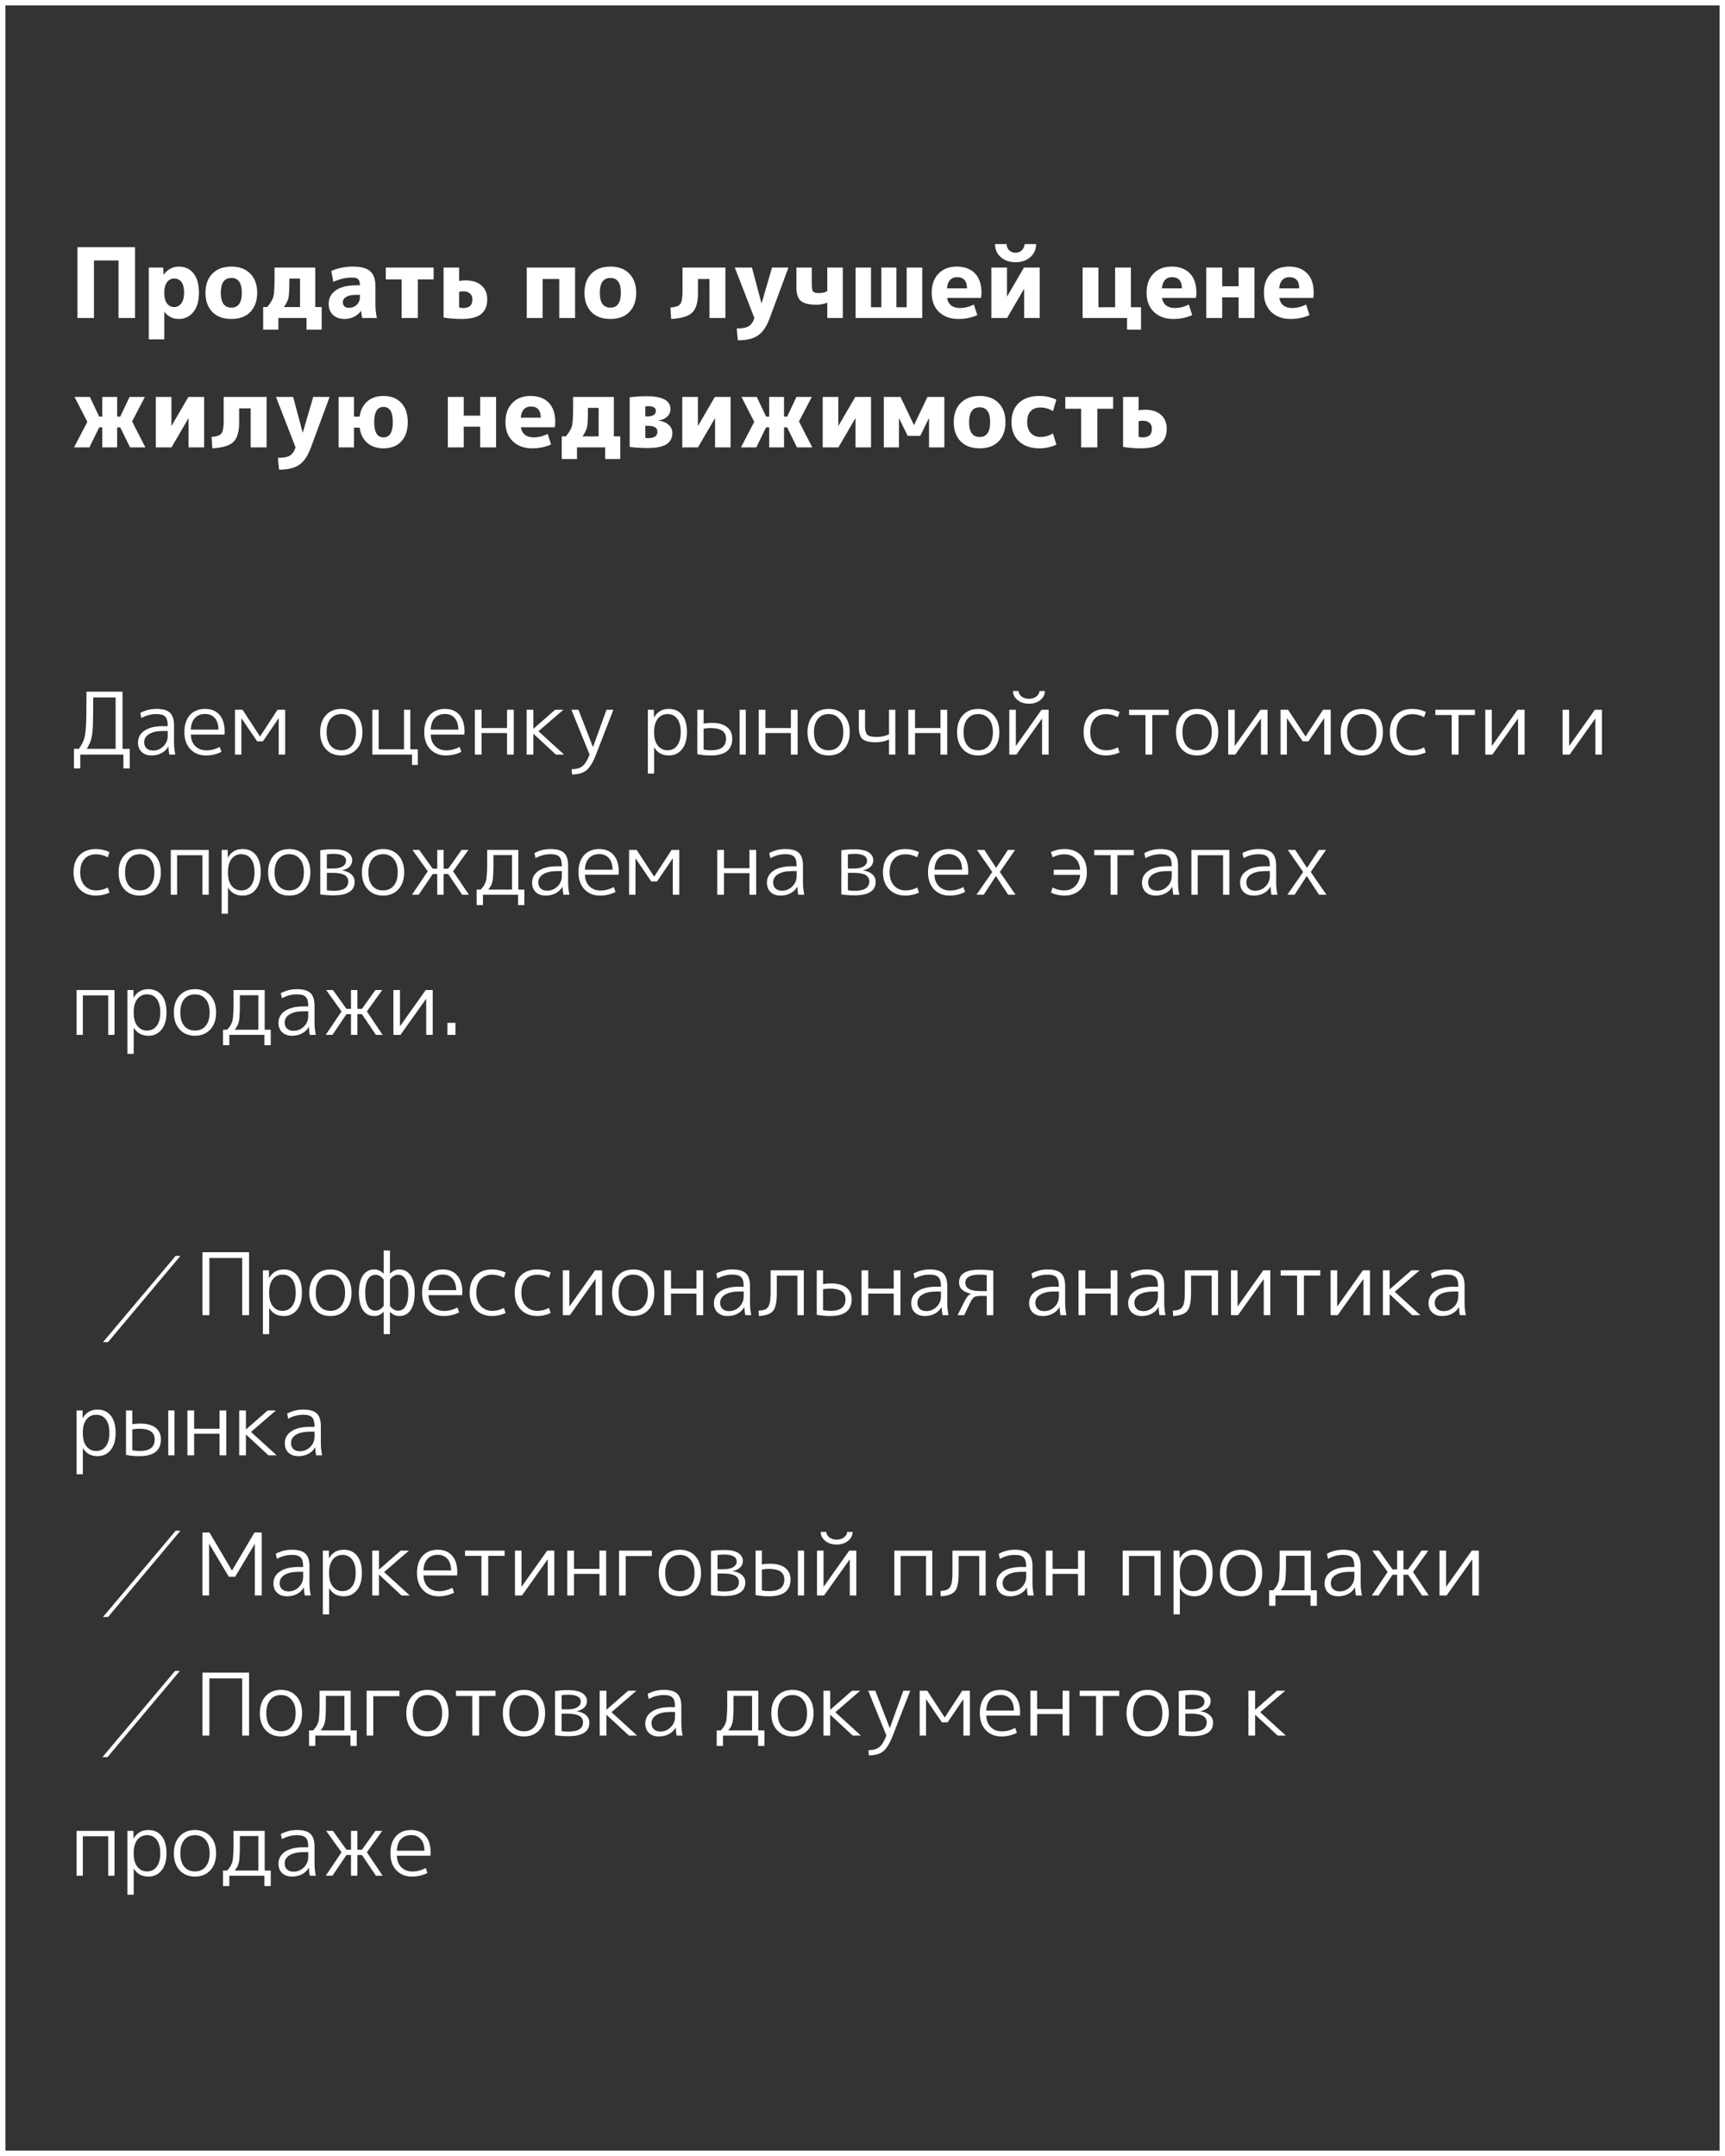 <?xml version="1.0" encoding="UTF-8"?> <svg xmlns="http://www.w3.org/2000/svg" width="320" height="400" viewBox="0 0 320 400" fill="none"><rect x="0" y="0" width="320" height="400" fill="#333333" stroke="none"/> <path d="M0.5 0.5H319.5V399.5H0.5V0.5Z" stroke="white"></path> <path d="M14.368 45.86H25.042V59H21.982V48.326H17.428V59H14.368V45.86ZM34.152 54.32C34.152 53.444 33.99 52.784 33.666 52.34C33.342 51.896 32.892 51.674 32.316 51.674C31.764 51.674 31.32 51.902 30.984 52.358C30.648 52.802 30.48 53.426 30.48 54.23V54.41C30.48 55.226 30.648 55.856 30.984 56.3C31.32 56.744 31.764 56.966 32.316 56.966C32.856 56.966 33.294 56.738 33.63 56.282C33.978 55.814 34.152 55.16 34.152 54.32ZM36.906 54.32C36.906 55.844 36.558 57.038 35.862 57.902C35.166 58.754 34.272 59.18 33.18 59.18C32.088 59.18 31.2 58.748 30.516 57.884H30.48V62.96H27.6V49.64H30.264L30.336 50.936H30.372C31.128 49.952 32.064 49.46 33.18 49.46C34.32 49.46 35.226 49.88 35.898 50.72C36.57 51.56 36.906 52.76 36.906 54.32ZM39.393 50.774C40.245 49.898 41.421 49.46 42.921 49.46C44.421 49.46 45.591 49.898 46.431 50.774C47.283 51.638 47.709 52.82 47.709 54.32C47.709 55.82 47.283 57.008 46.431 57.884C45.591 58.748 44.421 59.18 42.921 59.18C41.421 59.18 40.245 58.748 39.393 57.884C38.541 57.008 38.115 55.82 38.115 54.32C38.115 52.82 38.541 51.638 39.393 50.774ZM42.921 57.074C44.217 57.074 44.865 56.156 44.865 54.32C44.865 52.484 44.217 51.566 42.921 51.566C41.613 51.566 40.959 52.484 40.959 54.32C40.959 56.156 41.613 57.074 42.921 57.074ZM52.672 56.966H55.66V51.674H53.68C53.68 53.498 53.632 54.662 53.536 55.166C53.44 55.658 53.152 56.258 52.672 56.966ZM49.576 56.966C50.2 56.21 50.578 55.568 50.71 55.04C50.854 54.5 50.926 53.378 50.926 51.674V49.64H58.486V56.966H59.674V61.16H56.866V59H51.646V61.16H48.82V56.966H49.576ZM65.47 49.46C66.97 49.46 68.038 49.748 68.674 50.324C69.322 50.888 69.646 51.818 69.646 53.114V56.48C69.646 57.344 69.736 58.184 69.916 59H67.18C67.084 58.46 67.024 58.022 67 57.686H66.964C66.64 58.142 66.202 58.508 65.65 58.784C65.11 59.048 64.54 59.18 63.94 59.18C63.04 59.18 62.32 58.928 61.78 58.424C61.24 57.92 60.97 57.23 60.97 56.354C60.97 55.322 61.408 54.494 62.284 53.87C63.172 53.246 64.444 52.934 66.1 52.934H66.766V52.898C66.766 52.37 66.658 52.004 66.442 51.8C66.238 51.596 65.872 51.494 65.344 51.494C64.12 51.494 62.95 51.764 61.834 52.304L61.456 50.27C62.668 49.73 64.006 49.46 65.47 49.46ZM63.598 56.084C63.598 56.408 63.694 56.66 63.886 56.84C64.09 57.02 64.36 57.11 64.696 57.11C65.296 57.11 65.788 56.924 66.172 56.552C66.568 56.18 66.766 55.706 66.766 55.13V54.698H66.1C65.284 54.698 64.66 54.824 64.228 55.076C63.808 55.328 63.598 55.664 63.598 56.084ZM80.442 51.836H77.508V59H74.502V51.836H71.568V49.64H80.442V51.836ZM82.286 49.64H85.166V52.124C85.526 52.052 85.916 52.016 86.336 52.016C87.62 52.016 88.616 52.334 89.324 52.97C90.032 53.594 90.386 54.446 90.386 55.526C90.386 56.762 90.002 57.68 89.234 58.28C88.466 58.88 87.26 59.18 85.616 59.18C84.44 59.18 83.33 59.09 82.286 58.91V49.64ZM85.166 54.158V57.038C85.406 57.11 85.652 57.146 85.904 57.146C86.504 57.146 86.942 57.014 87.218 56.75C87.494 56.486 87.632 56.078 87.632 55.526C87.632 55.058 87.482 54.698 87.182 54.446C86.894 54.182 86.462 54.05 85.886 54.05C85.622 54.05 85.382 54.086 85.166 54.158ZM97.719 49.64H106.683V59H103.749V51.764H100.653V59H97.719V49.64ZM109.705 50.774C110.557 49.898 111.733 49.46 113.233 49.46C114.733 49.46 115.903 49.898 116.743 50.774C117.595 51.638 118.021 52.82 118.021 54.32C118.021 55.82 117.595 57.008 116.743 57.884C115.903 58.748 114.733 59.18 113.233 59.18C111.733 59.18 110.557 58.748 109.705 57.884C108.853 57.008 108.427 55.82 108.427 54.32C108.427 52.82 108.853 51.638 109.705 50.774ZM113.233 57.074C114.529 57.074 115.177 56.156 115.177 54.32C115.177 52.484 114.529 51.566 113.233 51.566C111.925 51.566 111.271 52.484 111.271 54.32C111.271 56.156 111.925 57.074 113.233 57.074ZM134.568 59H131.616V51.764H129.474V54.428C129.474 56.12 129.12 57.308 128.412 57.992C127.704 58.676 126.402 59.072 124.506 59.18L124.362 57.056C125.298 56.996 125.904 56.786 126.18 56.426C126.468 56.066 126.612 55.286 126.612 54.086V49.64H134.568V59ZM136.882 63.14L136.666 60.944C137.686 60.944 138.424 60.806 138.88 60.53C139.348 60.254 139.702 59.744 139.942 59L136.306 49.64H139.492L141.256 56.246H141.292L143.218 49.64H146.26L142.75 59.126C142.198 60.614 141.484 61.652 140.608 62.24C139.732 62.84 138.49 63.14 136.882 63.14ZM153.466 56.138C152.878 56.402 152.194 56.534 151.414 56.534C150.058 56.534 149.104 56.294 148.552 55.814C148.012 55.334 147.742 54.506 147.742 53.33V49.64H150.586V52.754C150.586 53.45 150.67 53.894 150.838 54.086C151.006 54.278 151.372 54.374 151.936 54.374C152.524 54.374 153.034 54.254 153.466 54.014V49.64H156.346V59H153.466V56.138ZM171.081 59H158.715V49.64H161.577V57.002H163.503V49.64H166.293V57.002H168.201V49.64H171.081V59ZM175.677 53.492H179.385C179.373 52.112 178.761 51.422 177.549 51.422C176.997 51.422 176.559 51.602 176.235 51.962C175.911 52.31 175.725 52.82 175.677 53.492ZM175.695 55.274C175.779 55.862 176.025 56.324 176.433 56.66C176.853 56.984 177.393 57.146 178.053 57.146C178.941 57.146 179.811 56.93 180.663 56.498L181.293 58.46C180.225 58.94 179.055 59.18 177.783 59.18C176.295 59.18 175.095 58.742 174.183 57.866C173.283 56.99 172.833 55.808 172.833 54.32C172.833 52.82 173.253 51.638 174.093 50.774C174.933 49.898 176.061 49.46 177.477 49.46C178.929 49.46 180.057 49.88 180.861 50.72C181.665 51.548 182.067 52.736 182.067 54.284C182.067 54.656 182.043 54.986 181.995 55.274H175.695ZM186.803 49.64V55.022H186.821L189.953 49.64H192.869V59H189.989V53.618H189.953L186.821 59H183.905V49.64H186.803ZM184.589 45.284H186.713C186.761 45.788 186.935 46.184 187.235 46.472C187.547 46.748 187.931 46.886 188.387 46.886C188.843 46.886 189.227 46.742 189.539 46.454C189.851 46.166 190.031 45.776 190.079 45.284H192.203C192.203 46.268 191.843 47.078 191.123 47.714C190.403 48.338 189.491 48.65 188.387 48.65C187.283 48.65 186.371 48.338 185.651 47.714C184.943 47.078 184.589 46.268 184.589 45.284ZM209.797 57.002H211.669V61.16H209.077V59H200.833V49.64H203.767V57.002H206.863V49.64H209.797V57.002ZM215.545 53.492H219.253C219.241 52.112 218.629 51.422 217.417 51.422C216.865 51.422 216.427 51.602 216.103 51.962C215.779 52.31 215.593 52.82 215.545 53.492ZM215.563 55.274C215.647 55.862 215.893 56.324 216.301 56.66C216.721 56.984 217.261 57.146 217.921 57.146C218.809 57.146 219.679 56.93 220.531 56.498L221.161 58.46C220.093 58.94 218.923 59.18 217.651 59.18C216.163 59.18 214.963 58.742 214.051 57.866C213.151 56.99 212.701 55.808 212.701 54.32C212.701 52.82 213.121 51.638 213.961 50.774C214.801 49.898 215.929 49.46 217.345 49.46C218.797 49.46 219.925 49.88 220.729 50.72C221.533 51.548 221.935 52.736 221.935 54.284C221.935 54.656 221.911 54.986 221.863 55.274H215.563ZM226.724 55.166V59H223.772V49.64H226.724V53.114H229.766V49.64H232.718V59H229.766V55.166H226.724ZM237.306 53.492H241.014C241.002 52.112 240.39 51.422 239.178 51.422C238.626 51.422 238.188 51.602 237.864 51.962C237.54 52.31 237.354 52.82 237.306 53.492ZM237.324 55.274C237.408 55.862 237.654 56.324 238.062 56.66C238.482 56.984 239.022 57.146 239.682 57.146C240.57 57.146 241.44 56.93 242.292 56.498L242.922 58.46C241.854 58.94 240.684 59.18 239.412 59.18C237.924 59.18 236.724 58.742 235.812 57.866C234.912 56.99 234.462 55.808 234.462 54.32C234.462 52.82 234.882 51.638 235.722 50.774C236.562 49.898 237.69 49.46 239.106 49.46C240.558 49.46 241.686 49.88 242.49 50.72C243.294 51.548 243.696 52.736 243.696 54.284C243.696 54.656 243.672 54.986 243.624 55.274H237.324ZM18.976 73.64H21.73V77.294H22.306L24.034 73.64H26.878L24.502 78.194L26.968 83H24.124L22.306 79.292H21.73V83H18.976V79.292H18.4L16.582 83H13.738L16.204 78.266L13.828 73.64H16.672L18.4 77.294H18.976V73.64ZM31.799 73.64V79.022H31.817L34.949 73.64H37.865V83H34.985V77.618H34.949L31.817 83H28.901V73.64H31.799ZM49.455 83H46.503V75.764H44.361V78.428C44.361 80.12 44.007 81.308 43.299 81.992C42.591 82.676 41.289 83.072 39.393 83.18L39.249 81.056C40.185 80.996 40.791 80.786 41.067 80.426C41.355 80.066 41.499 79.286 41.499 78.086V73.64H49.455V83ZM51.769 87.14L51.553 84.944C52.573 84.944 53.311 84.806 53.767 84.53C54.235 84.254 54.589 83.744 54.829 83L51.193 73.64H54.379L56.143 80.246H56.179L58.105 73.64H61.147L57.637 83.126C57.085 84.614 56.371 85.652 55.495 86.24C54.619 86.84 53.377 87.14 51.769 87.14ZM62.809 73.64H65.671V77.294H66.715C66.883 76.082 67.357 75.14 68.137 74.468C68.917 73.796 69.919 73.46 71.143 73.46C72.535 73.46 73.633 73.892 74.437 74.756C75.241 75.608 75.643 76.796 75.643 78.32C75.643 79.844 75.241 81.038 74.437 81.902C73.633 82.754 72.535 83.18 71.143 83.18C69.919 83.18 68.917 82.844 68.137 82.172C67.357 81.5 66.883 80.558 66.715 79.346H65.671V83H62.809V73.64ZM69.415 78.32C69.415 80.204 69.991 81.146 71.143 81.146C72.295 81.146 72.871 80.204 72.871 78.32C72.871 76.436 72.295 75.494 71.143 75.494C69.991 75.494 69.415 76.436 69.415 78.32ZM86.029 79.166V83H83.077V73.64H86.029V77.114H89.071V73.64H92.023V83H89.071V79.166H86.029ZM96.611 77.492H100.319C100.307 76.112 99.695 75.422 98.483 75.422C97.931 75.422 97.493 75.602 97.169 75.962C96.845 76.31 96.659 76.82 96.611 77.492ZM96.629 79.274C96.713 79.862 96.959 80.324 97.367 80.66C97.787 80.984 98.327 81.146 98.987 81.146C99.875 81.146 100.745 80.93 101.597 80.498L102.227 82.46C101.159 82.94 99.989 83.18 98.717 83.18C97.229 83.18 96.029 82.742 95.117 81.866C94.217 80.99 93.767 79.808 93.767 78.32C93.767 76.82 94.187 75.638 95.027 74.774C95.867 73.898 96.995 73.46 98.411 73.46C99.863 73.46 100.991 73.88 101.795 74.72C102.599 75.548 103.001 76.736 103.001 78.284C103.001 78.656 102.977 78.986 102.929 79.274H96.629ZM108.06 80.966H111.048V75.674H109.068C109.068 77.498 109.02 78.662 108.924 79.166C108.828 79.658 108.54 80.258 108.06 80.966ZM104.964 80.966C105.588 80.21 105.966 79.568 106.098 79.04C106.242 78.5 106.314 77.378 106.314 75.674V73.64H113.874V80.966H115.062V85.16H112.254V83H107.034V85.16H104.208V80.966H104.964ZM119.707 81.236C119.719 81.236 119.791 81.248 119.923 81.272C120.055 81.284 120.157 81.29 120.229 81.29C121.381 81.29 121.957 80.888 121.957 80.084C121.957 79.364 121.387 79.004 120.247 79.004H119.707V81.236ZM119.707 77.258H120.193C120.649 77.258 121.009 77.168 121.273 76.988C121.537 76.808 121.669 76.562 121.669 76.25C121.669 75.65 121.183 75.35 120.211 75.35C120.199 75.35 120.031 75.368 119.707 75.404V77.258ZM124.729 80.3C124.729 81.236 124.363 81.944 123.631 82.424C122.899 82.892 121.723 83.126 120.103 83.126C118.987 83.126 117.889 83.06 116.809 82.928V73.712C117.841 73.58 118.891 73.514 119.959 73.514C122.899 73.514 124.369 74.312 124.369 75.908C124.369 76.46 124.165 76.928 123.757 77.312C123.361 77.684 122.821 77.918 122.137 78.014V78.032C122.929 78.128 123.559 78.386 124.027 78.806C124.495 79.226 124.729 79.724 124.729 80.3ZM129.463 73.64V79.022H129.481L132.613 73.64H135.529V83H132.649V77.618H132.613L129.481 83H126.565V73.64H129.463ZM142.691 73.64H145.445V77.294H146.021L147.749 73.64H150.593L148.217 78.194L150.683 83H147.839L146.021 79.292H145.445V83H142.691V79.292H142.115L140.297 83H137.453L139.919 78.266L137.543 73.64H140.387L142.115 77.294H142.691V73.64ZM155.514 73.64V79.022H155.532L158.664 73.64H161.58V83H158.7V77.618H158.664L155.532 83H152.616V73.64H155.514ZM172.306 77.6L170.722 80.858H168.382L166.78 77.6H166.762V83H163.954V73.64H167.05L169.534 78.842H169.57L172.054 73.64H175.186V83H172.342V77.6H172.306ZM178.207 74.774C179.059 73.898 180.235 73.46 181.735 73.46C183.235 73.46 184.405 73.898 185.245 74.774C186.097 75.638 186.523 76.82 186.523 78.32C186.523 79.82 186.097 81.008 185.245 81.884C184.405 82.748 183.235 83.18 181.735 83.18C180.235 83.18 179.059 82.748 178.207 81.884C177.355 81.008 176.929 79.82 176.929 78.32C176.929 76.82 177.355 75.638 178.207 74.774ZM181.735 81.074C183.031 81.074 183.679 80.156 183.679 78.32C183.679 76.484 183.031 75.566 181.735 75.566C180.427 75.566 179.773 76.484 179.773 78.32C179.773 80.156 180.427 81.074 181.735 81.074ZM195.338 80.408L195.968 82.496C194.984 82.952 193.934 83.18 192.818 83.18C191.234 83.18 189.974 82.748 189.038 81.884C188.102 81.008 187.634 79.82 187.634 78.32C187.634 76.808 188.09 75.62 189.002 74.756C189.914 73.892 191.186 73.46 192.818 73.46C193.934 73.46 194.984 73.688 195.968 74.144L195.338 76.268C194.582 75.824 193.796 75.602 192.98 75.602C192.212 75.602 191.612 75.836 191.18 76.304C190.76 76.76 190.55 77.432 190.55 78.32C190.55 79.172 190.772 79.844 191.216 80.336C191.672 80.828 192.26 81.074 192.98 81.074C193.796 81.074 194.582 80.852 195.338 80.408ZM206.495 75.836H203.561V83H200.555V75.836H197.621V73.64H206.495V75.836ZM208.338 73.64H211.218V76.124C211.578 76.052 211.968 76.016 212.388 76.016C213.672 76.016 214.668 76.334 215.376 76.97C216.084 77.594 216.438 78.446 216.438 79.526C216.438 80.762 216.054 81.68 215.286 82.28C214.518 82.88 213.312 83.18 211.668 83.18C210.492 83.18 209.382 83.09 208.338 82.91V73.64ZM211.218 78.158V81.038C211.458 81.11 211.704 81.146 211.956 81.146C212.556 81.146 212.994 81.014 213.27 80.75C213.546 80.486 213.684 80.078 213.684 79.526C213.684 79.058 213.534 78.698 213.234 78.446C212.946 78.182 212.514 78.05 211.938 78.05C211.674 78.05 211.434 78.086 211.218 78.158ZM16.104 138.928H21.448V129.392H17.288C17.288 132.027 17.267 133.824 17.224 134.784C17.181 135.733 17.085 136.491 16.936 137.056C16.797 137.611 16.52 138.235 16.104 138.928ZM14.632 138.928C15.112 138.235 15.432 137.627 15.592 137.104C15.763 136.581 15.88 135.813 15.944 134.8C16.008 133.776 16.04 131.973 16.04 129.392V128.32H22.728V138.928H24.072V142.56H22.888V140H14.888V142.56H13.72V138.928H14.632ZM29.037 131.52C30.2 131.52 31.032 131.76 31.533 132.24C32.034 132.72 32.285 133.509 32.285 134.608V137.76C32.285 138.517 32.365 139.264 32.525 140H31.405C31.32 139.584 31.266 139.093 31.245 138.528H31.213C30.925 139.04 30.509 139.44 29.965 139.728C29.421 140.016 28.808 140.16 28.125 140.16C27.357 140.16 26.744 139.947 26.285 139.52C25.826 139.083 25.597 138.496 25.597 137.76C25.597 136.832 26.002 136.096 26.813 135.552C27.623 134.997 28.776 134.72 30.269 134.72H31.117V134.64C31.117 133.829 30.962 133.269 30.653 132.96C30.354 132.64 29.816 132.48 29.037 132.48C28.034 132.48 27.101 132.725 26.237 133.216L26.029 132.272C26.946 131.771 27.949 131.52 29.037 131.52ZM26.749 137.712C26.749 138.192 26.898 138.571 27.197 138.848C27.495 139.115 27.895 139.248 28.397 139.248C29.133 139.248 29.767 138.987 30.301 138.464C30.845 137.931 31.117 137.28 31.117 136.512V135.616H30.269C29.149 135.616 28.279 135.808 27.661 136.192C27.053 136.565 26.749 137.072 26.749 137.712ZM35.403 135.36H40.523C40.512 134.432 40.288 133.717 39.85 133.216C39.413 132.715 38.81 132.464 38.042 132.464C37.242 132.464 36.608 132.72 36.139 133.232C35.68 133.733 35.434 134.443 35.403 135.36ZM35.403 136.288C35.424 137.195 35.701 137.909 36.234 138.432C36.768 138.955 37.461 139.216 38.315 139.216C39.136 139.216 39.952 139.003 40.763 138.576L41.083 139.488C40.187 139.936 39.227 140.16 38.203 140.16C37.008 140.16 36.042 139.771 35.306 138.992C34.571 138.213 34.203 137.163 34.203 135.84C34.203 134.496 34.544 133.44 35.227 132.672C35.92 131.904 36.858 131.52 38.042 131.52C39.194 131.52 40.085 131.888 40.715 132.624C41.355 133.349 41.675 134.395 41.675 135.76C41.675 135.899 41.664 136.075 41.642 136.288H35.403ZM51.671 133.28L48.775 137.536H47.703L44.807 133.28H44.775V140H43.591V131.68H44.999L48.231 136.64H48.247L51.479 131.68H52.903V140H51.703V133.28H51.671ZM65.294 133.376C64.814 132.779 64.153 132.48 63.31 132.48C62.467 132.48 61.801 132.779 61.31 133.376C60.83 133.963 60.59 134.784 60.59 135.84C60.59 136.896 60.83 137.723 61.31 138.32C61.801 138.907 62.467 139.2 63.31 139.2C64.153 139.2 64.814 138.907 65.294 138.32C65.785 137.723 66.03 136.896 66.03 135.84C66.03 134.784 65.785 133.963 65.294 133.376ZM66.158 138.992C65.443 139.771 64.494 140.16 63.31 140.16C62.126 140.16 61.177 139.771 60.462 138.992C59.747 138.213 59.39 137.163 59.39 135.84C59.39 134.517 59.747 133.467 60.462 132.688C61.177 131.909 62.126 131.52 63.31 131.52C64.494 131.52 65.443 131.909 66.158 132.688C66.873 133.467 67.23 134.517 67.23 135.84C67.23 137.163 66.873 138.213 66.158 138.992ZM76.115 139.008H77.507V141.92H76.435V140H69.075V131.68H70.243V139.008H74.947V131.68H76.115V139.008ZM79.903 135.36H85.022C85.012 134.432 84.788 133.717 84.35 133.216C83.913 132.715 83.311 132.464 82.543 132.464C81.743 132.464 81.108 132.72 80.638 133.232C80.18 133.733 79.934 134.443 79.903 135.36ZM79.903 136.288C79.924 137.195 80.201 137.909 80.734 138.432C81.268 138.955 81.961 139.216 82.814 139.216C83.636 139.216 84.452 139.003 85.263 138.576L85.582 139.488C84.686 139.936 83.727 140.16 82.703 140.16C81.508 140.16 80.543 139.771 79.806 138.992C79.07 138.213 78.703 137.163 78.703 135.84C78.703 134.496 79.044 133.44 79.727 132.672C80.42 131.904 81.359 131.52 82.543 131.52C83.695 131.52 84.585 131.888 85.215 132.624C85.855 133.349 86.174 134.395 86.174 135.76C86.174 135.899 86.164 136.075 86.142 136.288H79.903ZM89.339 136V140H88.091V131.68H89.339V135.072H94.059V131.68H95.307V140H94.059V136H89.339ZM98.964 135.2L102.98 131.68H104.516L99.892 135.664L104.644 140H103.124L98.964 136.144H98.948V140H97.7V131.68H98.948V135.2H98.964ZM112.511 131.68H113.791L110.559 140C110.005 141.429 109.413 142.4 108.783 142.912C108.154 143.424 107.263 143.68 106.111 143.68L106.047 142.704C106.911 142.704 107.578 142.517 108.047 142.144C108.517 141.781 108.959 141.067 109.375 140L105.999 131.68H107.311L109.983 138.576H110.015L112.511 131.68ZM124.072 140.16C122.867 140.16 121.971 139.675 121.384 138.704H121.352V143.52H120.184V131.68H121.304L121.32 133.088H121.352C121.939 132.043 122.846 131.52 124.072 131.52C125.118 131.52 125.939 131.893 126.536 132.64C127.134 133.376 127.432 134.443 127.432 135.84C127.432 137.205 127.123 138.267 126.504 139.024C125.896 139.781 125.086 140.16 124.072 140.16ZM126.28 135.84C126.28 134.752 126.062 133.92 125.624 133.344C125.198 132.768 124.595 132.48 123.816 132.48C123.08 132.48 122.483 132.768 122.024 133.344C121.576 133.92 121.352 134.715 121.352 135.728V135.952C121.352 136.987 121.582 137.787 122.04 138.352C122.499 138.917 123.091 139.2 123.816 139.2C124.574 139.2 125.171 138.912 125.608 138.336C126.056 137.749 126.28 136.917 126.28 135.84ZM137.196 140V131.68H138.348V140H137.196ZM129.356 131.68H130.524V134.24C130.983 134.155 131.474 134.112 131.996 134.112C133.255 134.112 134.21 134.373 134.86 134.896C135.511 135.408 135.836 136.123 135.836 137.04C135.836 139.12 134.503 140.16 131.836 140.16C130.951 140.16 130.124 140.08 129.356 139.92V131.68ZM130.524 135.2V139.056C130.951 139.152 131.415 139.2 131.916 139.2C133.762 139.2 134.684 138.48 134.684 137.04C134.684 135.728 133.735 135.072 131.836 135.072C131.367 135.072 130.93 135.115 130.524 135.2ZM141.995 136V140H140.747V131.68H141.995V135.072H146.715V131.68H147.963V140H146.715V136H141.995ZM155.7 133.376C155.22 132.779 154.559 132.48 153.716 132.48C152.874 132.48 152.207 132.779 151.716 133.376C151.236 133.963 150.996 134.784 150.996 135.84C150.996 136.896 151.236 137.723 151.716 138.32C152.207 138.907 152.874 139.2 153.716 139.2C154.559 139.2 155.22 138.907 155.7 138.32C156.191 137.723 156.436 136.896 156.436 135.84C156.436 134.784 156.191 133.963 155.7 133.376ZM156.564 138.992C155.85 139.771 154.9 140.16 153.716 140.16C152.532 140.16 151.583 139.771 150.868 138.992C150.154 138.213 149.796 137.163 149.796 135.84C149.796 134.517 150.154 133.467 150.868 132.688C151.583 131.909 152.532 131.52 153.716 131.52C154.9 131.52 155.85 131.909 156.564 132.688C157.279 133.467 157.636 134.517 157.636 135.84C157.636 137.163 157.279 138.213 156.564 138.992ZM164.921 131.68H166.089V140H164.921V137.2C164.207 137.541 163.369 137.712 162.409 137.712C161.257 137.712 160.452 137.509 159.993 137.104C159.545 136.688 159.321 135.963 159.321 134.928V131.68H160.473V134.704C160.473 135.504 160.617 136.043 160.905 136.32C161.204 136.587 161.769 136.72 162.601 136.72C163.508 136.72 164.281 136.555 164.921 136.224V131.68ZM169.745 136V140H168.497V131.68H169.745V135.072H174.465V131.68H175.713V140H174.465V136H169.745ZM183.45 133.376C182.97 132.779 182.309 132.48 181.466 132.48C180.624 132.48 179.957 132.779 179.466 133.376C178.986 133.963 178.746 134.784 178.746 135.84C178.746 136.896 178.986 137.723 179.466 138.32C179.957 138.907 180.624 139.2 181.466 139.2C182.309 139.2 182.97 138.907 183.45 138.32C183.941 137.723 184.186 136.896 184.186 135.84C184.186 134.784 183.941 133.963 183.45 133.376ZM184.314 138.992C183.6 139.771 182.65 140.16 181.466 140.16C180.282 140.16 179.333 139.771 178.618 138.992C177.904 138.213 177.546 137.163 177.546 135.84C177.546 134.517 177.904 133.467 178.618 132.688C179.333 131.909 180.282 131.52 181.466 131.52C182.65 131.52 183.6 131.909 184.314 132.688C185.029 133.467 185.386 134.517 185.386 135.84C185.386 137.163 185.029 138.213 184.314 138.992ZM188.447 138.368H188.479L193.215 131.68H194.527V140H193.311V133.312H193.295L188.543 140H187.231V131.68H188.447V138.368ZM189.519 129.232C189.893 129.509 190.346 129.648 190.879 129.648C191.413 129.648 191.866 129.509 192.239 129.232C192.613 128.944 192.81 128.603 192.831 128.208H193.839C193.839 128.859 193.557 129.413 192.991 129.872C192.437 130.331 191.733 130.56 190.879 130.56C190.026 130.56 189.317 130.331 188.751 129.872C188.197 129.413 187.919 128.859 187.919 128.208H188.943C188.965 128.603 189.157 128.944 189.519 129.232ZM205.223 132.496C204.284 132.496 203.554 132.789 203.031 133.376C202.508 133.952 202.247 134.773 202.247 135.84C202.247 136.864 202.519 137.68 203.063 138.288C203.618 138.896 204.338 139.2 205.223 139.2C205.97 139.2 206.684 139.019 207.367 138.656L207.687 139.6C206.887 139.973 206.05 140.16 205.175 140.16C203.938 140.16 202.935 139.771 202.167 138.992C201.399 138.203 201.015 137.152 201.015 135.84C201.015 134.485 201.383 133.429 202.119 132.672C202.855 131.904 203.874 131.52 205.175 131.52C206.05 131.52 206.887 131.707 207.687 132.08L207.367 133.056C206.652 132.683 205.938 132.496 205.223 132.496ZM216.798 132.656H213.758V140H212.494V132.656H209.454V131.68H216.798V132.656ZM224.06 133.376C223.58 132.779 222.918 132.48 222.076 132.48C221.233 132.48 220.566 132.779 220.076 133.376C219.596 133.963 219.356 134.784 219.356 135.84C219.356 136.896 219.596 137.723 220.076 138.32C220.566 138.907 221.233 139.2 222.076 139.2C222.918 139.2 223.58 138.907 224.06 138.32C224.55 137.723 224.796 136.896 224.796 135.84C224.796 134.784 224.55 133.963 224.06 133.376ZM224.924 138.992C224.209 139.771 223.26 140.16 222.076 140.16C220.892 140.16 219.942 139.771 219.228 138.992C218.513 138.213 218.156 137.163 218.156 135.84C218.156 134.517 218.513 133.467 219.228 132.688C219.942 131.909 220.892 131.52 222.076 131.52C223.26 131.52 224.209 131.909 224.924 132.688C225.638 133.467 225.996 134.517 225.996 135.84C225.996 137.163 225.638 138.213 224.924 138.992ZM229.057 138.368H229.089L233.825 131.68H235.137V140H233.921V133.312H233.905L229.153 140H227.841V131.68H229.057V138.368ZM245.624 133.28L242.728 137.536H241.656L238.76 133.28H238.728V140H237.544V131.68H238.952L242.184 136.64H242.2L245.432 131.68H246.856V140H245.656V133.28H245.624ZM254.607 133.376C254.127 132.779 253.465 132.48 252.623 132.48C251.78 132.48 251.113 132.779 250.623 133.376C250.143 133.963 249.903 134.784 249.903 135.84C249.903 136.896 250.143 137.723 250.623 138.32C251.113 138.907 251.78 139.2 252.623 139.2C253.465 139.2 254.127 138.907 254.607 138.32C255.097 137.723 255.343 136.896 255.343 135.84C255.343 134.784 255.097 133.963 254.607 133.376ZM255.471 138.992C254.756 139.771 253.807 140.16 252.623 140.16C251.439 140.16 250.489 139.771 249.775 138.992C249.06 138.213 248.703 137.163 248.703 135.84C248.703 134.517 249.06 133.467 249.775 132.688C250.489 131.909 251.439 131.52 252.623 131.52C253.807 131.52 254.756 131.909 255.471 132.688C256.185 133.467 256.543 134.517 256.543 135.84C256.543 137.163 256.185 138.213 255.471 138.992ZM262.036 132.496C261.097 132.496 260.366 132.789 259.844 133.376C259.321 133.952 259.06 134.773 259.06 135.84C259.06 136.864 259.332 137.68 259.876 138.288C260.43 138.896 261.15 139.2 262.036 139.2C262.782 139.2 263.497 139.019 264.18 138.656L264.5 139.6C263.7 139.973 262.862 140.16 261.988 140.16C260.75 140.16 259.748 139.771 258.98 138.992C258.212 138.203 257.828 137.152 257.828 135.84C257.828 134.485 258.196 133.429 258.932 132.672C259.668 131.904 260.686 131.52 261.988 131.52C262.862 131.52 263.7 131.707 264.5 132.08L264.18 133.056C263.465 132.683 262.75 132.496 262.036 132.496ZM273.611 132.656H270.571V140H269.307V132.656H266.267V131.68H273.611V132.656ZM276.744 138.368H276.776L281.512 131.68H282.824V140H281.608V133.312H281.592L276.84 140H275.528V131.68H276.744V138.368ZM291.088 138.368H291.12L295.856 131.68H297.168V140H295.952V133.312H295.936L291.184 140H289.872V131.68H291.088V138.368ZM17.848 158.496C16.909 158.496 16.179 158.789 15.656 159.376C15.133 159.952 14.872 160.773 14.872 161.84C14.872 162.864 15.144 163.68 15.688 164.288C16.243 164.896 16.963 165.2 17.848 165.2C18.595 165.2 19.309 165.019 19.992 164.656L20.312 165.6C19.512 165.973 18.675 166.16 17.8 166.16C16.563 166.16 15.56 165.771 14.792 164.992C14.024 164.203 13.64 163.152 13.64 161.84C13.64 160.485 14.008 159.429 14.744 158.672C15.48 157.904 16.499 157.52 17.8 157.52C18.675 157.52 19.512 157.707 20.312 158.08L19.992 159.056C19.277 158.683 18.563 158.496 17.848 158.496ZM27.903 159.376C27.423 158.779 26.762 158.48 25.919 158.48C25.077 158.48 24.41 158.779 23.919 159.376C23.439 159.963 23.199 160.784 23.199 161.84C23.199 162.896 23.439 163.723 23.919 164.32C24.41 164.907 25.077 165.2 25.919 165.2C26.762 165.2 27.423 164.907 27.903 164.32C28.394 163.723 28.639 162.896 28.639 161.84C28.639 160.784 28.394 159.963 27.903 159.376ZM28.767 164.992C28.053 165.771 27.103 166.16 25.919 166.16C24.735 166.16 23.786 165.771 23.071 164.992C22.357 164.213 21.999 163.163 21.999 161.84C21.999 160.517 22.357 159.467 23.071 158.688C23.786 157.909 24.735 157.52 25.919 157.52C27.103 157.52 28.053 157.909 28.767 158.688C29.482 159.467 29.839 160.517 29.839 161.84C29.839 163.163 29.482 164.213 28.767 164.992ZM31.684 157.68H38.724V166H37.556V158.672H32.852V166H31.684V157.68ZM45.01 166.16C43.804 166.16 42.908 165.675 42.322 164.704H42.29V169.52H41.122V157.68H42.242L42.258 159.088H42.29C42.877 158.043 43.783 157.52 45.01 157.52C46.055 157.52 46.877 157.893 47.474 158.64C48.071 159.376 48.37 160.443 48.37 161.84C48.37 163.205 48.06 164.267 47.442 165.024C46.834 165.781 46.023 166.16 45.01 166.16ZM47.218 161.84C47.218 160.752 46.999 159.92 46.562 159.344C46.135 158.768 45.532 158.48 44.754 158.48C44.018 158.48 43.42 158.768 42.962 159.344C42.514 159.92 42.29 160.715 42.29 161.728V161.952C42.29 162.987 42.519 163.787 42.978 164.352C43.437 164.917 44.029 165.2 44.754 165.2C45.511 165.2 46.108 164.912 46.546 164.336C46.994 163.749 47.218 162.917 47.218 161.84ZM55.638 159.376C55.158 158.779 54.496 158.48 53.654 158.48C52.811 158.48 52.144 158.779 51.654 159.376C51.174 159.963 50.934 160.784 50.934 161.84C50.934 162.896 51.174 163.723 51.654 164.32C52.144 164.907 52.811 165.2 53.654 165.2C54.496 165.2 55.158 164.907 55.638 164.32C56.128 163.723 56.374 162.896 56.374 161.84C56.374 160.784 56.128 159.963 55.638 159.376ZM56.502 164.992C55.787 165.771 54.838 166.16 53.654 166.16C52.47 166.16 51.52 165.771 50.806 164.992C50.091 164.213 49.734 163.163 49.734 161.84C49.734 160.517 50.091 159.467 50.806 158.688C51.52 157.909 52.47 157.52 53.654 157.52C54.838 157.52 55.787 157.909 56.502 158.688C57.216 159.467 57.574 160.517 57.574 161.84C57.574 163.163 57.216 164.213 56.502 164.992ZM60.635 165.168C61.029 165.232 61.461 165.264 61.931 165.264C63.712 165.264 64.603 164.683 64.603 163.52C64.603 162.464 63.659 161.936 61.771 161.936H60.635V165.168ZM60.635 161.136H61.755C62.523 161.136 63.12 161.008 63.547 160.752C63.973 160.496 64.187 160.144 64.187 159.696C64.187 158.843 63.403 158.416 61.835 158.416C61.419 158.416 61.019 158.448 60.635 158.512V161.136ZM65.787 163.6C65.787 165.275 64.485 166.112 61.883 166.112C60.933 166.112 60.112 166.053 59.419 165.936V157.744C60.176 157.627 60.955 157.568 61.755 157.568C63.045 157.568 63.963 157.76 64.507 158.144C65.061 158.517 65.339 158.997 65.339 159.584C65.339 160.064 65.173 160.469 64.843 160.8C64.512 161.12 64.048 161.344 63.451 161.472V161.488C64.208 161.605 64.784 161.851 65.179 162.224C65.584 162.587 65.787 163.045 65.787 163.6ZM73.044 159.376C72.564 158.779 71.903 158.48 71.06 158.48C70.217 158.48 69.551 158.779 69.06 159.376C68.58 159.963 68.34 160.784 68.34 161.84C68.34 162.896 68.58 163.723 69.06 164.32C69.551 164.907 70.217 165.2 71.06 165.2C71.903 165.2 72.564 164.907 73.044 164.32C73.535 163.723 73.78 162.896 73.78 161.84C73.78 160.784 73.535 159.963 73.044 159.376ZM73.908 164.992C73.193 165.771 72.244 166.16 71.06 166.16C69.876 166.16 68.927 165.771 68.212 164.992C67.497 164.213 67.14 163.163 67.14 161.84C67.14 160.517 67.497 159.467 68.212 158.688C68.927 157.909 69.876 157.52 71.06 157.52C72.244 157.52 73.193 157.909 73.908 158.688C74.623 159.467 74.98 160.517 74.98 161.84C74.98 163.163 74.623 164.213 73.908 164.992ZM81.113 166V162.16H80.265L77.673 166H76.425L79.353 161.648L76.505 157.68H77.769L80.265 161.168H81.113V157.68H82.297V161.168H83.145L85.641 157.68H86.905L84.057 161.648L86.985 166H85.737L83.145 162.16H82.297V166H81.113ZM90.581 165.04H94.981V158.64H91.541C91.541 159.653 91.541 160.363 91.541 160.768C91.541 161.173 91.525 161.648 91.493 162.192C91.472 162.725 91.445 163.072 91.413 163.232C91.392 163.381 91.339 163.595 91.253 163.872C91.168 164.149 91.077 164.352 90.981 164.48C90.896 164.597 90.763 164.784 90.581 165.04ZM89.189 165.04C89.424 164.752 89.589 164.549 89.685 164.432C89.781 164.304 89.888 164.101 90.005 163.824C90.123 163.536 90.192 163.317 90.213 163.168C90.245 163.008 90.277 162.672 90.309 162.16C90.352 161.637 90.373 161.168 90.373 160.752C90.373 160.325 90.373 159.621 90.373 158.64V157.68H96.149V165.04H97.269V167.92H96.101V166H89.589V167.92H88.421V165.04H89.189ZM102.146 157.52C103.309 157.52 104.141 157.76 104.642 158.24C105.144 158.72 105.394 159.509 105.394 160.608V163.76C105.394 164.517 105.474 165.264 105.634 166H104.514C104.429 165.584 104.376 165.093 104.354 164.528H104.322C104.034 165.04 103.618 165.44 103.074 165.728C102.53 166.016 101.917 166.16 101.234 166.16C100.466 166.16 99.853 165.947 99.394 165.52C98.936 165.083 98.706 164.496 98.706 163.76C98.706 162.832 99.112 162.096 99.922 161.552C100.733 160.997 101.885 160.72 103.378 160.72H104.226V160.64C104.226 159.829 104.072 159.269 103.762 158.96C103.464 158.64 102.925 158.48 102.146 158.48C101.144 158.48 100.21 158.725 99.346 159.216L99.138 158.272C100.056 157.771 101.058 157.52 102.146 157.52ZM99.858 163.712C99.858 164.192 100.008 164.571 100.306 164.848C100.605 165.115 101.005 165.248 101.506 165.248C102.242 165.248 102.877 164.987 103.41 164.464C103.954 163.931 104.226 163.28 104.226 162.512V161.616H103.378C102.258 161.616 101.389 161.808 100.77 162.192C100.162 162.565 99.858 163.072 99.858 163.712ZM108.512 161.36H113.632C113.621 160.432 113.397 159.717 112.96 159.216C112.523 158.715 111.92 158.464 111.152 158.464C110.352 158.464 109.717 158.72 109.248 159.232C108.789 159.733 108.544 160.443 108.512 161.36ZM108.512 162.288C108.533 163.195 108.811 163.909 109.344 164.432C109.877 164.955 110.571 165.216 111.424 165.216C112.245 165.216 113.061 165.003 113.872 164.576L114.192 165.488C113.296 165.936 112.336 166.16 111.312 166.16C110.117 166.16 109.152 165.771 108.416 164.992C107.68 164.213 107.312 163.163 107.312 161.84C107.312 160.496 107.653 159.44 108.336 158.672C109.029 157.904 109.968 157.52 111.152 157.52C112.304 157.52 113.195 157.888 113.824 158.624C114.464 159.349 114.784 160.395 114.784 161.76C114.784 161.899 114.773 162.075 114.752 162.288H108.512ZM124.78 159.28L121.884 163.536H120.812L117.916 159.28H117.884V166H116.7V157.68H118.108L121.34 162.64H121.356L124.588 157.68H126.012V166H124.812V159.28H124.78ZM134.307 162V166H133.059V157.68H134.307V161.072H139.027V157.68H140.275V166H139.027V162H134.307ZM145.709 157.52C146.871 157.52 147.703 157.76 148.205 158.24C148.706 158.72 148.957 159.509 148.957 160.608V163.76C148.957 164.517 149.037 165.264 149.197 166H148.077C147.991 165.584 147.938 165.093 147.917 164.528H147.885C147.597 165.04 147.181 165.44 146.637 165.728C146.093 166.016 145.479 166.16 144.797 166.16C144.029 166.16 143.415 165.947 142.957 165.52C142.498 165.083 142.269 164.496 142.269 163.76C142.269 162.832 142.674 162.096 143.485 161.552C144.295 160.997 145.447 160.72 146.941 160.72H147.789V160.64C147.789 159.829 147.634 159.269 147.325 158.96C147.026 158.64 146.487 158.48 145.709 158.48C144.706 158.48 143.773 158.725 142.909 159.216L142.701 158.272C143.618 157.771 144.621 157.52 145.709 157.52ZM143.421 163.712C143.421 164.192 143.57 164.571 143.869 164.848C144.167 165.115 144.567 165.248 145.069 165.248C145.805 165.248 146.439 164.987 146.973 164.464C147.517 163.931 147.789 163.28 147.789 162.512V161.616H146.941C145.821 161.616 144.951 161.808 144.333 162.192C143.725 162.565 143.421 163.072 143.421 163.712ZM157.291 165.168C157.686 165.232 158.118 165.264 158.587 165.264C160.368 165.264 161.259 164.683 161.259 163.52C161.259 162.464 160.315 161.936 158.427 161.936H157.291V165.168ZM157.291 161.136H158.411C159.179 161.136 159.776 161.008 160.203 160.752C160.63 160.496 160.843 160.144 160.843 159.696C160.843 158.843 160.059 158.416 158.491 158.416C158.075 158.416 157.675 158.448 157.291 158.512V161.136ZM162.443 163.6C162.443 165.275 161.142 166.112 158.539 166.112C157.59 166.112 156.768 166.053 156.075 165.936V157.744C156.832 157.627 157.611 157.568 158.411 157.568C159.702 157.568 160.619 157.76 161.163 158.144C161.718 158.517 161.995 158.997 161.995 159.584C161.995 160.064 161.83 160.469 161.499 160.8C161.168 161.12 160.704 161.344 160.107 161.472V161.488C160.864 161.605 161.44 161.851 161.835 162.224C162.24 162.587 162.443 163.045 162.443 163.6ZM168.004 158.496C167.066 158.496 166.335 158.789 165.812 159.376C165.29 159.952 165.028 160.773 165.028 161.84C165.028 162.864 165.3 163.68 165.844 164.288C166.399 164.896 167.119 165.2 168.004 165.2C168.751 165.2 169.466 165.019 170.148 164.656L170.468 165.6C169.668 165.973 168.831 166.16 167.956 166.16C166.719 166.16 165.716 165.771 164.948 164.992C164.18 164.203 163.796 163.152 163.796 161.84C163.796 160.485 164.164 159.429 164.9 158.672C165.636 157.904 166.655 157.52 167.956 157.52C168.831 157.52 169.668 157.707 170.468 158.08L170.148 159.056C169.434 158.683 168.719 158.496 168.004 158.496ZM173.356 161.36H178.476C178.465 160.432 178.241 159.717 177.804 159.216C177.366 158.715 176.764 158.464 175.996 158.464C175.196 158.464 174.561 158.72 174.092 159.232C173.633 159.733 173.388 160.443 173.356 161.36ZM173.356 162.288C173.377 163.195 173.654 163.909 174.188 164.432C174.721 164.955 175.414 165.216 176.268 165.216C177.089 165.216 177.905 165.003 178.716 164.576L179.036 165.488C178.14 165.936 177.18 166.16 176.156 166.16C174.961 166.16 173.996 165.771 173.26 164.992C172.524 164.213 172.156 163.163 172.156 161.84C172.156 160.496 172.497 159.44 173.18 158.672C173.873 157.904 174.812 157.52 175.996 157.52C177.148 157.52 178.038 157.888 178.668 158.624C179.308 159.349 179.628 160.395 179.628 161.76C179.628 161.899 179.617 162.075 179.596 162.288H173.356ZM184.776 160.992H184.808L186.984 157.68H188.312L185.48 161.776L188.392 166H187.016L184.76 162.544H184.728L182.488 166H181.144L184.072 161.776L181.224 157.68H182.6L184.776 160.992ZM195.476 162.32V161.36H200.372C200.297 160.443 199.999 159.739 199.476 159.248C198.953 158.747 198.26 158.496 197.396 158.496C196.692 158.496 195.983 158.683 195.268 159.056L194.948 158.08C195.748 157.707 196.585 157.52 197.46 157.52C198.761 157.52 199.78 157.904 200.516 158.672C201.252 159.429 201.62 160.485 201.62 161.84C201.62 163.152 201.236 164.203 200.468 164.992C199.7 165.771 198.697 166.16 197.46 166.16C196.585 166.16 195.748 165.973 194.948 165.6L195.268 164.656C195.951 165.019 196.66 165.2 197.396 165.2C198.207 165.2 198.884 164.944 199.428 164.432C199.972 163.909 200.287 163.205 200.372 162.32H195.476ZM210.33 158.656H207.29V166H206.026V158.656H202.986V157.68H210.33V158.656ZM215.287 157.52C216.45 157.52 217.282 157.76 217.783 158.24C218.284 158.72 218.535 159.509 218.535 160.608V163.76C218.535 164.517 218.615 165.264 218.775 166H217.655C217.57 165.584 217.516 165.093 217.495 164.528H217.463C217.175 165.04 216.759 165.44 216.215 165.728C215.671 166.016 215.058 166.16 214.375 166.16C213.607 166.16 212.994 165.947 212.535 165.52C212.076 165.083 211.847 164.496 211.847 163.76C211.847 162.832 212.252 162.096 213.063 161.552C213.874 160.997 215.026 160.72 216.519 160.72H217.367V160.64C217.367 159.829 217.212 159.269 216.903 158.96C216.604 158.64 216.066 158.48 215.287 158.48C214.284 158.48 213.351 158.725 212.487 159.216L212.279 158.272C213.196 157.771 214.199 157.52 215.287 157.52ZM212.999 163.712C212.999 164.192 213.148 164.571 213.447 164.848C213.746 165.115 214.146 165.248 214.647 165.248C215.383 165.248 216.018 164.987 216.551 164.464C217.095 163.931 217.367 163.28 217.367 162.512V161.616H216.519C215.399 161.616 214.53 161.808 213.911 162.192C213.303 162.565 212.999 163.072 212.999 163.712ZM221.013 157.68H228.053V166H226.885V158.672H222.181V166H221.013V157.68ZM233.49 157.52C234.653 157.52 235.485 157.76 235.986 158.24C236.487 158.72 236.738 159.509 236.738 160.608V163.76C236.738 164.517 236.818 165.264 236.978 166H235.858C235.773 165.584 235.719 165.093 235.698 164.528H235.666C235.378 165.04 234.962 165.44 234.418 165.728C233.874 166.016 233.261 166.16 232.578 166.16C231.81 166.16 231.197 165.947 230.738 165.52C230.279 165.083 230.05 164.496 230.05 163.76C230.05 162.832 230.455 162.096 231.266 161.552C232.077 160.997 233.229 160.72 234.722 160.72H235.57V160.64C235.57 159.829 235.415 159.269 235.106 158.96C234.807 158.64 234.269 158.48 233.49 158.48C232.487 158.48 231.554 158.725 230.69 159.216L230.482 158.272C231.399 157.771 232.402 157.52 233.49 157.52ZM231.202 163.712C231.202 164.192 231.351 164.571 231.65 164.848C231.949 165.115 232.349 165.248 232.85 165.248C233.586 165.248 234.221 164.987 234.754 164.464C235.298 163.931 235.57 163.28 235.57 162.512V161.616H234.722C233.602 161.616 232.733 161.808 232.114 162.192C231.506 162.565 231.202 163.072 231.202 163.712ZM242.448 160.992H242.48L244.656 157.68H245.984L243.152 161.776L246.064 166H244.688L242.432 162.544H242.4L240.16 166H238.816L241.744 161.776L238.896 157.68H240.272L242.448 160.992ZM14.2 183.68H21.24V192H20.072V184.672H15.368V192H14.2V183.68ZM27.526 192.16C26.32 192.16 25.424 191.675 24.837 190.704H24.805V195.52H23.637V183.68H24.758L24.773 185.088H24.805C25.392 184.043 26.299 183.52 27.526 183.52C28.571 183.52 29.392 183.893 29.989 184.64C30.587 185.376 30.886 186.443 30.886 187.84C30.886 189.205 30.576 190.267 29.957 191.024C29.349 191.781 28.539 192.16 27.526 192.16ZM29.733 187.84C29.733 186.752 29.515 185.92 29.078 185.344C28.651 184.768 28.048 184.48 27.27 184.48C26.534 184.48 25.936 184.768 25.477 185.344C25.029 185.92 24.805 186.715 24.805 187.728V187.952C24.805 188.987 25.035 189.787 25.494 190.352C25.952 190.917 26.544 191.2 27.27 191.2C28.027 191.2 28.624 190.912 29.061 190.336C29.509 189.749 29.733 188.917 29.733 187.84ZM38.153 185.376C37.673 184.779 37.012 184.48 36.169 184.48C35.327 184.48 34.66 184.779 34.169 185.376C33.689 185.963 33.449 186.784 33.449 187.84C33.449 188.896 33.689 189.723 34.169 190.32C34.66 190.907 35.327 191.2 36.169 191.2C37.012 191.2 37.673 190.907 38.153 190.32C38.644 189.723 38.889 188.896 38.889 187.84C38.889 186.784 38.644 185.963 38.153 185.376ZM39.017 190.992C38.303 191.771 37.353 192.16 36.169 192.16C34.985 192.16 34.036 191.771 33.321 190.992C32.607 190.213 32.249 189.163 32.249 187.84C32.249 186.517 32.607 185.467 33.321 184.688C34.036 183.909 34.985 183.52 36.169 183.52C37.353 183.52 38.303 183.909 39.017 184.688C39.732 185.467 40.089 186.517 40.089 187.84C40.089 189.163 39.732 190.213 39.017 190.992ZM43.534 191.04H47.934V184.64H44.494C44.494 185.653 44.494 186.363 44.494 186.768C44.494 187.173 44.478 187.648 44.446 188.192C44.425 188.725 44.398 189.072 44.366 189.232C44.345 189.381 44.292 189.595 44.206 189.872C44.121 190.149 44.03 190.352 43.934 190.48C43.849 190.597 43.716 190.784 43.534 191.04ZM42.142 191.04C42.377 190.752 42.542 190.549 42.638 190.432C42.734 190.304 42.841 190.101 42.958 189.824C43.076 189.536 43.145 189.317 43.166 189.168C43.198 189.008 43.23 188.672 43.262 188.16C43.305 187.637 43.326 187.168 43.326 186.752C43.326 186.325 43.326 185.621 43.326 184.64V183.68H49.102V191.04H50.222V193.92H49.054V192H42.542V193.92H41.374V191.04H42.142ZM55.099 183.52C56.262 183.52 57.094 183.76 57.595 184.24C58.097 184.72 58.347 185.509 58.347 186.608V189.76C58.347 190.517 58.427 191.264 58.587 192H57.467C57.382 191.584 57.329 191.093 57.307 190.528H57.275C56.987 191.04 56.571 191.44 56.027 191.728C55.483 192.016 54.87 192.16 54.187 192.16C53.419 192.16 52.806 191.947 52.347 191.52C51.889 191.083 51.659 190.496 51.659 189.76C51.659 188.832 52.065 188.096 52.875 187.552C53.686 186.997 54.838 186.72 56.331 186.72H57.179V186.64C57.179 185.829 57.025 185.269 56.715 184.96C56.417 184.64 55.878 184.48 55.099 184.48C54.097 184.48 53.163 184.725 52.299 185.216L52.091 184.272C53.009 183.771 54.011 183.52 55.099 183.52ZM52.811 189.712C52.811 190.192 52.961 190.571 53.259 190.848C53.558 191.115 53.958 191.248 54.459 191.248C55.195 191.248 55.83 190.987 56.363 190.464C56.907 189.931 57.179 189.28 57.179 188.512V187.616H56.331C55.211 187.616 54.342 187.808 53.723 188.192C53.115 188.565 52.811 189.072 52.811 189.712ZM65.113 192V188.16H64.265L61.673 192H60.425L63.353 187.648L60.505 183.68H61.769L64.265 187.168H65.113V183.68H66.297V187.168H67.145L69.641 183.68H70.905L68.057 187.648L70.985 192H69.737L67.145 188.16H66.297V192H65.113ZM74.197 190.368H74.229L78.965 183.68H80.277V192H79.061V185.312H79.045L74.293 192H72.981V183.68H74.197V190.368ZM83.004 192V189.76H84.492V192H83.004ZM37.563 232.32H46.203V244H44.923V233.392H38.843V244H37.563V232.32ZM52.651 244.16C51.445 244.16 50.549 243.675 49.962 242.704H49.931V247.52H48.763V235.68H49.883L49.898 237.088H49.931C50.517 236.043 51.424 235.52 52.651 235.52C53.696 235.52 54.517 235.893 55.114 236.64C55.712 237.376 56.011 238.443 56.011 239.84C56.011 241.205 55.701 242.267 55.083 243.024C54.474 243.781 53.664 244.16 52.651 244.16ZM54.858 239.84C54.858 238.752 54.64 237.92 54.203 237.344C53.776 236.768 53.173 236.48 52.395 236.48C51.658 236.48 51.061 236.768 50.602 237.344C50.154 237.92 49.931 238.715 49.931 239.728V239.952C49.931 240.987 50.16 241.787 50.618 242.352C51.077 242.917 51.669 243.2 52.395 243.2C53.152 243.2 53.749 242.912 54.187 242.336C54.635 241.749 54.858 240.917 54.858 239.84ZM63.278 237.376C62.798 236.779 62.137 236.48 61.294 236.48C60.452 236.48 59.785 236.779 59.294 237.376C58.814 237.963 58.574 238.784 58.574 239.84C58.574 240.896 58.814 241.723 59.294 242.32C59.785 242.907 60.452 243.2 61.294 243.2C62.137 243.2 62.798 242.907 63.278 242.32C63.769 241.723 64.014 240.896 64.014 239.84C64.014 238.784 63.769 237.963 63.278 237.376ZM64.142 242.992C63.428 243.771 62.478 244.16 61.294 244.16C60.11 244.16 59.161 243.771 58.446 242.992C57.732 242.213 57.374 241.163 57.374 239.84C57.374 238.517 57.732 237.467 58.446 236.688C59.161 235.909 60.11 235.52 61.294 235.52C62.478 235.52 63.428 235.909 64.142 236.688C64.857 237.467 65.214 238.517 65.214 239.84C65.214 241.163 64.857 242.213 64.142 242.992ZM72.339 247.52H71.171V243.408H71.139C70.659 243.909 70.083 244.16 69.411 244.16C68.537 244.16 67.843 243.797 67.331 243.072C66.83 242.336 66.579 241.259 66.579 239.84C66.579 238.421 66.83 237.349 67.331 236.624C67.843 235.888 68.537 235.52 69.411 235.52C70.083 235.52 70.659 235.771 71.139 236.272H71.171V232H72.339V236.272H72.371C72.851 235.771 73.427 235.52 74.099 235.52C74.974 235.52 75.662 235.888 76.163 236.624C76.675 237.349 76.931 238.421 76.931 239.84C76.931 241.259 76.675 242.336 76.163 243.072C75.662 243.797 74.974 244.16 74.099 244.16C73.427 244.16 72.851 243.909 72.371 243.408H72.339V247.52ZM75.251 242.32C75.582 241.755 75.747 240.928 75.747 239.84C75.747 238.752 75.582 237.925 75.251 237.36C74.931 236.795 74.467 236.512 73.859 236.512C73.283 236.512 72.777 236.805 72.339 237.392V242.288C72.777 242.875 73.283 243.168 73.859 243.168C74.467 243.168 74.931 242.885 75.251 242.32ZM68.243 237.36C67.913 237.925 67.747 238.752 67.747 239.84C67.747 240.928 67.913 241.755 68.243 242.32C68.574 242.885 69.043 243.168 69.651 243.168C70.227 243.168 70.734 242.875 71.171 242.288V237.392C70.734 236.805 70.227 236.512 69.651 236.512C69.043 236.512 68.574 236.795 68.243 237.36ZM79.496 239.36H84.616C84.606 238.432 84.382 237.717 83.944 237.216C83.507 236.715 82.904 236.464 82.136 236.464C81.336 236.464 80.702 236.72 80.232 237.232C79.774 237.733 79.528 238.443 79.496 239.36ZM79.496 240.288C79.518 241.195 79.795 241.909 80.328 242.432C80.862 242.955 81.555 243.216 82.408 243.216C83.23 243.216 84.046 243.003 84.856 242.576L85.176 243.488C84.28 243.936 83.32 244.16 82.296 244.16C81.102 244.16 80.136 243.771 79.4 242.992C78.664 242.213 78.296 241.163 78.296 239.84C78.296 238.496 78.638 237.44 79.32 236.672C80.014 235.904 80.952 235.52 82.136 235.52C83.288 235.52 84.179 235.888 84.808 236.624C85.448 237.349 85.768 238.395 85.768 239.76C85.768 239.899 85.758 240.075 85.736 240.288H79.496ZM91.332 236.496C90.394 236.496 89.663 236.789 89.14 237.376C88.618 237.952 88.356 238.773 88.356 239.84C88.356 240.864 88.628 241.68 89.172 242.288C89.727 242.896 90.447 243.2 91.332 243.2C92.079 243.2 92.794 243.019 93.476 242.656L93.796 243.6C92.996 243.973 92.159 244.16 91.284 244.16C90.047 244.16 89.044 243.771 88.276 242.992C87.508 242.203 87.124 241.152 87.124 239.84C87.124 238.485 87.492 237.429 88.228 236.672C88.964 235.904 89.983 235.52 91.284 235.52C92.159 235.52 92.996 235.707 93.796 236.08L93.476 237.056C92.762 236.683 92.047 236.496 91.332 236.496ZM99.692 236.496C98.753 236.496 98.022 236.789 97.5 237.376C96.977 237.952 96.716 238.773 96.716 239.84C96.716 240.864 96.988 241.68 97.532 242.288C98.086 242.896 98.806 243.2 99.692 243.2C100.438 243.2 101.153 243.019 101.836 242.656L102.156 243.6C101.356 243.973 100.518 244.16 99.644 244.16C98.406 244.16 97.404 243.771 96.636 242.992C95.868 242.203 95.484 241.152 95.484 239.84C95.484 238.485 95.852 237.429 96.588 236.672C97.324 235.904 98.342 235.52 99.644 235.52C100.518 235.52 101.356 235.707 102.156 236.08L101.836 237.056C101.121 236.683 100.406 236.496 99.692 236.496ZM105.619 242.368H105.651L110.387 235.68H111.699V244H110.483V237.312H110.467L105.715 244H104.403V235.68H105.619V242.368ZM119.45 237.376C118.97 236.779 118.309 236.48 117.466 236.48C116.624 236.48 115.957 236.779 115.466 237.376C114.986 237.963 114.746 238.784 114.746 239.84C114.746 240.896 114.986 241.723 115.466 242.32C115.957 242.907 116.624 243.2 117.466 243.2C118.309 243.2 118.97 242.907 119.45 242.32C119.941 241.723 120.186 240.896 120.186 239.84C120.186 238.784 119.941 237.963 119.45 237.376ZM120.314 242.992C119.6 243.771 118.65 244.16 117.466 244.16C116.282 244.16 115.333 243.771 114.618 242.992C113.904 242.213 113.546 241.163 113.546 239.84C113.546 238.517 113.904 237.467 114.618 236.688C115.333 235.909 116.282 235.52 117.466 235.52C118.65 235.52 119.6 235.909 120.314 236.688C121.029 237.467 121.386 238.517 121.386 239.84C121.386 241.163 121.029 242.213 120.314 242.992ZM124.479 240V244H123.231V235.68H124.479V239.072H129.199V235.68H130.447V244H129.199V240H124.479ZM135.881 235.52C137.043 235.52 137.875 235.76 138.377 236.24C138.878 236.72 139.129 237.509 139.129 238.608V241.76C139.129 242.517 139.209 243.264 139.369 244H138.249C138.163 243.584 138.11 243.093 138.089 242.528H138.057C137.769 243.04 137.353 243.44 136.809 243.728C136.265 244.016 135.651 244.16 134.969 244.16C134.201 244.16 133.587 243.947 133.129 243.52C132.67 243.083 132.441 242.496 132.441 241.76C132.441 240.832 132.846 240.096 133.657 239.552C134.467 238.997 135.619 238.72 137.113 238.72H137.961V238.64C137.961 237.829 137.806 237.269 137.497 236.96C137.198 236.64 136.659 236.48 135.881 236.48C134.878 236.48 133.945 236.725 133.081 237.216L132.873 236.272C133.79 235.771 134.793 235.52 135.881 235.52ZM133.593 241.712C133.593 242.192 133.742 242.571 134.041 242.848C134.339 243.115 134.739 243.248 135.241 243.248C135.977 243.248 136.611 242.987 137.145 242.464C137.689 241.931 137.961 241.28 137.961 240.512V239.616H137.113C135.993 239.616 135.123 239.808 134.505 240.192C133.897 240.565 133.593 241.072 133.593 241.712ZM142.95 239.776V235.68H149.11V244H147.926V236.672H144.102V239.968C144.102 241.557 143.873 242.635 143.414 243.2C142.956 243.765 142.081 244.085 140.79 244.16L140.726 243.168C141.345 243.136 141.798 243.035 142.086 242.864C142.385 242.693 142.604 242.379 142.742 241.92C142.881 241.451 142.95 240.736 142.95 239.776ZM151.513 235.68H152.681V238.24C153.139 238.155 153.63 238.112 154.153 238.112C155.411 238.112 156.366 238.373 157.017 238.896C157.667 239.408 157.993 240.123 157.993 241.04C157.993 243.12 156.659 244.16 153.993 244.16C153.107 244.16 152.281 244.08 151.513 243.92V235.68ZM152.681 239.2V243.056C153.107 243.152 153.571 243.2 154.073 243.2C155.918 243.2 156.841 242.48 156.841 241.04C156.841 239.728 155.891 239.072 153.993 239.072C153.523 239.072 153.086 239.115 152.681 239.2ZM161.073 240V244H159.825V235.68H161.073V239.072H165.793V235.68H167.041V244H165.793V240H161.073ZM172.474 235.52C173.637 235.52 174.469 235.76 174.97 236.24C175.472 236.72 175.722 237.509 175.722 238.608V241.76C175.722 242.517 175.802 243.264 175.962 244H174.842C174.757 243.584 174.704 243.093 174.682 242.528H174.65C174.362 243.04 173.946 243.44 173.402 243.728C172.858 244.016 172.245 244.16 171.562 244.16C170.794 244.16 170.181 243.947 169.722 243.52C169.264 243.083 169.034 242.496 169.034 241.76C169.034 240.832 169.44 240.096 170.25 239.552C171.061 238.997 172.213 238.72 173.706 238.72H174.554V238.64C174.554 237.829 174.4 237.269 174.09 236.96C173.792 236.64 173.253 236.48 172.474 236.48C171.472 236.48 170.538 236.725 169.674 237.216L169.466 236.272C170.384 235.771 171.386 235.52 172.474 235.52ZM170.186 241.712C170.186 242.192 170.336 242.571 170.634 242.848C170.933 243.115 171.333 243.248 171.834 243.248C172.57 243.248 173.205 242.987 173.738 242.464C174.282 241.931 174.554 241.28 174.554 240.512V239.616H173.706C172.586 239.616 171.717 239.808 171.098 240.192C170.49 240.565 170.186 241.072 170.186 241.712ZM180.104 240.032C179.464 239.893 178.936 239.653 178.52 239.312C178.115 238.96 177.912 238.491 177.912 237.904C177.912 236.347 179.165 235.568 181.672 235.568C182.557 235.568 183.421 235.627 184.264 235.744V244H183.048V240.432H181.944C181.357 240.432 180.947 240.507 180.712 240.656C180.488 240.795 180.232 241.157 179.944 241.744L178.872 244H177.64L178.808 241.648C179.064 241.136 179.283 240.768 179.464 240.544C179.656 240.32 179.869 240.16 180.104 240.064V240.032ZM183.048 239.536V236.576C182.621 236.512 182.179 236.48 181.72 236.48C179.96 236.48 179.08 236.987 179.08 238C179.08 239.024 180.019 239.536 181.896 239.536H183.048ZM194.349 235.52C195.512 235.52 196.344 235.76 196.845 236.24C197.347 236.72 197.597 237.509 197.597 238.608V241.76C197.597 242.517 197.677 243.264 197.837 244H196.717C196.632 243.584 196.579 243.093 196.557 242.528H196.525C196.237 243.04 195.821 243.44 195.277 243.728C194.733 244.016 194.12 244.16 193.437 244.16C192.669 244.16 192.056 243.947 191.597 243.52C191.139 243.083 190.909 242.496 190.909 241.76C190.909 240.832 191.315 240.096 192.125 239.552C192.936 238.997 194.088 238.72 195.581 238.72H196.429V238.64C196.429 237.829 196.275 237.269 195.965 236.96C195.667 236.64 195.128 236.48 194.349 236.48C193.347 236.48 192.413 236.725 191.549 237.216L191.341 236.272C192.259 235.771 193.261 235.52 194.349 235.52ZM192.061 241.712C192.061 242.192 192.211 242.571 192.509 242.848C192.808 243.115 193.208 243.248 193.709 243.248C194.445 243.248 195.08 242.987 195.613 242.464C196.157 241.931 196.429 241.28 196.429 240.512V239.616H195.581C194.461 239.616 193.592 239.808 192.973 240.192C192.365 240.565 192.061 241.072 192.061 241.712ZM201.323 240V244H200.075V235.68H201.323V239.072H206.043V235.68H207.291V244H206.043V240H201.323ZM212.724 235.52C213.887 235.52 214.719 235.76 215.22 236.24C215.722 236.72 215.972 237.509 215.972 238.608V241.76C215.972 242.517 216.052 243.264 216.212 244H215.092C215.007 243.584 214.954 243.093 214.932 242.528H214.9C214.612 243.04 214.196 243.44 213.652 243.728C213.108 244.016 212.495 244.16 211.812 244.16C211.044 244.16 210.431 243.947 209.972 243.52C209.514 243.083 209.284 242.496 209.284 241.76C209.284 240.832 209.69 240.096 210.5 239.552C211.311 238.997 212.463 238.72 213.956 238.72H214.804V238.64C214.804 237.829 214.65 237.269 214.34 236.96C214.042 236.64 213.503 236.48 212.724 236.48C211.722 236.48 210.788 236.725 209.924 237.216L209.716 236.272C210.634 235.771 211.636 235.52 212.724 235.52ZM210.436 241.712C210.436 242.192 210.586 242.571 210.884 242.848C211.183 243.115 211.583 243.248 212.084 243.248C212.82 243.248 213.455 242.987 213.988 242.464C214.532 241.931 214.804 241.28 214.804 240.512V239.616H213.956C212.836 239.616 211.967 239.808 211.348 240.192C210.74 240.565 210.436 241.072 210.436 241.712ZM219.794 239.776V235.68H225.954V244H224.77V236.672H220.946V239.968C220.946 241.557 220.717 242.635 220.258 243.2C219.799 243.765 218.925 244.085 217.634 244.16L217.57 243.168C218.189 243.136 218.642 243.035 218.93 242.864C219.229 242.693 219.447 242.379 219.586 241.92C219.725 241.451 219.794 240.736 219.794 239.776ZM229.572 242.368H229.604L234.34 235.68H235.652V244H234.436V237.312H234.42L229.668 244H228.356V235.68H229.572V242.368ZM244.923 236.656H241.883V244H240.619V236.656H237.579V235.68H244.923V236.656ZM248.057 242.368H248.089L252.825 235.68H254.137V244H252.921V237.312H252.905L248.153 244H246.841V235.68H248.057V242.368ZM257.808 239.2L261.824 235.68H263.36L258.736 239.664L263.488 244H261.968L257.808 240.144H257.792V244H256.544V235.68H257.792V239.2H257.808ZM268.443 235.52C269.606 235.52 270.438 235.76 270.939 236.24C271.44 236.72 271.691 237.509 271.691 238.608V241.76C271.691 242.517 271.771 243.264 271.931 244H270.811C270.726 243.584 270.672 243.093 270.651 242.528H270.619C270.331 243.04 269.915 243.44 269.371 243.728C268.827 244.016 268.214 244.16 267.531 244.16C266.763 244.16 266.15 243.947 265.691 243.52C265.232 243.083 265.003 242.496 265.003 241.76C265.003 240.832 265.408 240.096 266.219 239.552C267.03 238.997 268.182 238.72 269.675 238.72H270.523V238.64C270.523 237.829 270.368 237.269 270.059 236.96C269.76 236.64 269.222 236.48 268.443 236.48C267.44 236.48 266.507 236.725 265.643 237.216L265.435 236.272C266.352 235.771 267.355 235.52 268.443 235.52ZM266.155 241.712C266.155 242.192 266.304 242.571 266.603 242.848C266.902 243.115 267.302 243.248 267.803 243.248C268.539 243.248 269.174 242.987 269.707 242.464C270.251 241.931 270.523 241.28 270.523 240.512V239.616H269.675C268.555 239.616 267.686 239.808 267.067 240.192C266.459 240.565 266.155 241.072 266.155 241.712ZM18.088 270.16C16.883 270.16 15.987 269.675 15.4 268.704H15.368V273.52H14.2V261.68H15.32L15.336 263.088H15.368C15.955 262.043 16.861 261.52 18.088 261.52C19.133 261.52 19.955 261.893 20.552 262.64C21.149 263.376 21.448 264.443 21.448 265.84C21.448 267.205 21.139 268.267 20.52 269.024C19.912 269.781 19.101 270.16 18.088 270.16ZM20.296 265.84C20.296 264.752 20.077 263.92 19.64 263.344C19.213 262.768 18.611 262.48 17.832 262.48C17.096 262.48 16.499 262.768 16.04 263.344C15.592 263.92 15.368 264.715 15.368 265.728V265.952C15.368 266.987 15.597 267.787 16.056 268.352C16.515 268.917 17.107 269.2 17.832 269.2C18.589 269.2 19.187 268.912 19.624 268.336C20.072 267.749 20.296 266.917 20.296 265.84ZM31.212 270V261.68H32.364V270H31.212ZM23.372 261.68H24.54V264.24C24.998 264.155 25.489 264.112 26.012 264.112C27.27 264.112 28.225 264.373 28.876 264.896C29.526 265.408 29.852 266.123 29.852 267.04C29.852 269.12 28.518 270.16 25.852 270.16C24.966 270.16 24.14 270.08 23.372 269.92V261.68ZM24.54 265.2V269.056C24.966 269.152 25.43 269.2 25.932 269.2C27.777 269.2 28.7 268.48 28.7 267.04C28.7 265.728 27.75 265.072 25.852 265.072C25.383 265.072 24.945 265.115 24.54 265.2ZM36.011 266V270H34.763V261.68H36.011V265.072H40.73V261.68H41.978V270H40.73V266H36.011ZM45.636 265.2L49.652 261.68H51.188L46.564 265.664L51.316 270H49.796L45.636 266.144H45.62V270H44.372V261.68H45.62V265.2H45.636ZM56.271 261.52C57.434 261.52 58.266 261.76 58.767 262.24C59.269 262.72 59.519 263.509 59.519 264.608V267.76C59.519 268.517 59.599 269.264 59.759 270H58.639C58.554 269.584 58.501 269.093 58.479 268.528H58.447C58.159 269.04 57.743 269.44 57.199 269.728C56.655 270.016 56.042 270.16 55.359 270.16C54.591 270.16 53.978 269.947 53.519 269.52C53.061 269.083 52.831 268.496 52.831 267.76C52.831 266.832 53.237 266.096 54.047 265.552C54.858 264.997 56.01 264.72 57.503 264.72H58.351V264.64C58.351 263.829 58.197 263.269 57.887 262.96C57.589 262.64 57.05 262.48 56.271 262.48C55.269 262.48 54.335 262.725 53.471 263.216L53.263 262.272C54.181 261.771 55.183 261.52 56.271 261.52ZM53.983 267.712C53.983 268.192 54.133 268.571 54.431 268.848C54.73 269.115 55.13 269.248 55.631 269.248C56.367 269.248 57.002 268.987 57.535 268.464C58.079 267.931 58.351 267.28 58.351 266.512V265.616H57.503C56.383 265.616 55.514 265.808 54.895 266.192C54.287 266.565 53.983 267.072 53.983 267.712ZM47.275 296V286.464H47.243L43.627 292.528H42.443L38.827 286.464H38.795V296H37.563V284.32H38.859L43.019 291.36H43.051L47.211 284.32H48.555V296H47.275ZM54.162 287.52C55.325 287.52 56.157 287.76 56.658 288.24C57.159 288.72 57.41 289.509 57.41 290.608V293.76C57.41 294.517 57.49 295.264 57.65 296H56.53C56.444 295.584 56.391 295.093 56.37 294.528H56.338C56.05 295.04 55.634 295.44 55.09 295.728C54.546 296.016 53.932 296.16 53.25 296.16C52.482 296.16 51.868 295.947 51.41 295.52C50.951 295.083 50.722 294.496 50.722 293.76C50.722 292.832 51.127 292.096 51.938 291.552C52.748 290.997 53.901 290.72 55.394 290.72H56.242V290.64C56.242 289.829 56.087 289.269 55.778 288.96C55.479 288.64 54.941 288.48 54.162 288.48C53.159 288.48 52.226 288.725 51.362 289.216L51.154 288.272C52.071 287.771 53.074 287.52 54.162 287.52ZM51.874 293.712C51.874 294.192 52.023 294.571 52.322 294.848C52.62 295.115 53.02 295.248 53.522 295.248C54.258 295.248 54.892 294.987 55.426 294.464C55.97 293.931 56.242 293.28 56.242 292.512V291.616H55.394C54.274 291.616 53.404 291.808 52.786 292.192C52.178 292.565 51.874 293.072 51.874 293.712ZM63.776 296.16C62.57 296.16 61.674 295.675 61.087 294.704H61.056V299.52H59.888V287.68H61.008L61.023 289.088H61.056C61.642 288.043 62.549 287.52 63.776 287.52C64.821 287.52 65.642 287.893 66.24 288.64C66.837 289.376 67.135 290.443 67.135 291.84C67.135 293.205 66.826 294.267 66.207 295.024C65.6 295.781 64.789 296.16 63.776 296.16ZM65.984 291.84C65.984 290.752 65.765 289.92 65.328 289.344C64.901 288.768 64.298 288.48 63.52 288.48C62.783 288.48 62.186 288.768 61.727 289.344C61.279 289.92 61.056 290.715 61.056 291.728V291.952C61.056 292.987 61.285 293.787 61.743 294.352C62.202 294.917 62.794 295.2 63.52 295.2C64.277 295.2 64.874 294.912 65.311 294.336C65.76 293.749 65.984 292.917 65.984 291.84ZM70.323 291.2L74.339 287.68H75.875L71.251 291.664L76.003 296H74.483L70.323 292.144H70.307V296H69.059V287.68H70.307V291.2H70.323ZM78.559 291.36H83.679C83.668 290.432 83.444 289.717 83.007 289.216C82.569 288.715 81.967 288.464 81.199 288.464C80.399 288.464 79.764 288.72 79.295 289.232C78.836 289.733 78.591 290.443 78.559 291.36ZM78.559 292.288C78.58 293.195 78.857 293.909 79.391 294.432C79.924 294.955 80.617 295.216 81.471 295.216C82.292 295.216 83.108 295.003 83.919 294.576L84.239 295.488C83.343 295.936 82.383 296.16 81.359 296.16C80.164 296.16 79.199 295.771 78.463 294.992C77.727 294.213 77.359 293.163 77.359 291.84C77.359 290.496 77.7 289.44 78.383 288.672C79.076 287.904 80.015 287.52 81.199 287.52C82.351 287.52 83.241 287.888 83.871 288.624C84.511 289.349 84.831 290.395 84.831 291.76C84.831 291.899 84.82 292.075 84.799 292.288H78.559ZM93.611 288.656H90.571V296H89.307V288.656H86.267V287.68H93.611V288.656ZM96.744 294.368H96.776L101.512 287.68H102.824V296H101.608V289.312H101.592L96.84 296H95.528V287.68H96.744V294.368ZM106.479 292V296H105.231V287.68H106.479V291.072H111.199V287.68H112.447V296H111.199V292H106.479ZM114.841 287.68H120.921V288.688H116.073V296H114.841V287.68ZM128.107 289.376C127.627 288.779 126.965 288.48 126.123 288.48C125.28 288.48 124.613 288.779 124.123 289.376C123.643 289.963 123.403 290.784 123.403 291.84C123.403 292.896 123.643 293.723 124.123 294.32C124.613 294.907 125.28 295.2 126.123 295.2C126.965 295.2 127.627 294.907 128.107 294.32C128.597 293.723 128.843 292.896 128.843 291.84C128.843 290.784 128.597 289.963 128.107 289.376ZM128.971 294.992C128.256 295.771 127.307 296.16 126.123 296.16C124.939 296.16 123.989 295.771 123.275 294.992C122.56 294.213 122.203 293.163 122.203 291.84C122.203 290.517 122.56 289.467 123.275 288.688C123.989 287.909 124.939 287.52 126.123 287.52C127.307 287.52 128.256 287.909 128.971 288.688C129.685 289.467 130.043 290.517 130.043 291.84C130.043 293.163 129.685 294.213 128.971 294.992ZM133.104 295.168C133.498 295.232 133.93 295.264 134.4 295.264C136.181 295.264 137.072 294.683 137.072 293.52C137.072 292.464 136.128 291.936 134.24 291.936H133.104V295.168ZM133.104 291.136H134.224C134.992 291.136 135.589 291.008 136.016 290.752C136.442 290.496 136.656 290.144 136.656 289.696C136.656 288.843 135.872 288.416 134.304 288.416C133.888 288.416 133.488 288.448 133.104 288.512V291.136ZM138.256 293.6C138.256 295.275 136.954 296.112 134.352 296.112C133.402 296.112 132.581 296.053 131.888 295.936V287.744C132.645 287.627 133.424 287.568 134.224 287.568C135.514 287.568 136.432 287.76 136.976 288.144C137.53 288.517 137.808 288.997 137.808 289.584C137.808 290.064 137.642 290.469 137.312 290.8C136.981 291.12 136.517 291.344 135.92 291.472V291.488C136.677 291.605 137.253 291.851 137.648 292.224C138.053 292.587 138.256 293.045 138.256 293.6ZM148.009 296V287.68H149.161V296H148.009ZM140.169 287.68H141.337V290.24C141.795 290.155 142.286 290.112 142.809 290.112C144.067 290.112 145.022 290.373 145.673 290.896C146.323 291.408 146.649 292.123 146.649 293.04C146.649 295.12 145.315 296.16 142.649 296.16C141.763 296.16 140.937 296.08 140.169 295.92V287.68ZM141.337 291.2V295.056C141.763 295.152 142.227 295.2 142.729 295.2C144.574 295.2 145.497 294.48 145.497 293.04C145.497 291.728 144.547 291.072 142.649 291.072C142.179 291.072 141.742 291.115 141.337 291.2ZM152.775 294.368H152.807L157.543 287.68H158.855V296H157.639V289.312H157.623L152.871 296H151.559V287.68H152.775V294.368ZM153.847 285.232C154.221 285.509 154.674 285.648 155.207 285.648C155.741 285.648 156.194 285.509 156.567 285.232C156.941 284.944 157.138 284.603 157.159 284.208H158.167C158.167 284.859 157.885 285.413 157.319 285.872C156.765 286.331 156.061 286.56 155.207 286.56C154.354 286.56 153.645 286.331 153.079 285.872C152.525 285.413 152.247 284.859 152.247 284.208H153.271C153.293 284.603 153.485 284.944 153.847 285.232ZM165.903 287.68H172.943V296H171.775V288.672H167.071V296H165.903V287.68ZM176.685 291.776V287.68H182.845V296H181.661V288.672H177.837V291.968C177.837 293.557 177.607 294.635 177.149 295.2C176.69 295.765 175.815 296.085 174.525 296.16L174.461 295.168C175.079 295.136 175.533 295.035 175.821 294.864C176.119 294.693 176.338 294.379 176.477 293.92C176.615 293.451 176.685 292.736 176.685 291.776ZM188.287 287.52C189.45 287.52 190.282 287.76 190.783 288.24C191.284 288.72 191.535 289.509 191.535 290.608V293.76C191.535 294.517 191.615 295.264 191.775 296H190.655C190.57 295.584 190.516 295.093 190.495 294.528H190.463C190.175 295.04 189.759 295.44 189.215 295.728C188.671 296.016 188.058 296.16 187.375 296.16C186.607 296.16 185.994 295.947 185.535 295.52C185.076 295.083 184.847 294.496 184.847 293.76C184.847 292.832 185.252 292.096 186.063 291.552C186.874 290.997 188.026 290.72 189.519 290.72H190.367V290.64C190.367 289.829 190.212 289.269 189.903 288.96C189.604 288.64 189.066 288.48 188.287 288.48C187.284 288.48 186.351 288.725 185.487 289.216L185.279 288.272C186.196 287.771 187.199 287.52 188.287 287.52ZM185.999 293.712C185.999 294.192 186.148 294.571 186.447 294.848C186.746 295.115 187.146 295.248 187.647 295.248C188.383 295.248 189.018 294.987 189.551 294.464C190.095 293.931 190.367 293.28 190.367 292.512V291.616H189.519C188.399 291.616 187.53 291.808 186.911 292.192C186.303 292.565 185.999 293.072 185.999 293.712ZM195.261 292V296H194.013V287.68H195.261V291.072H199.981V287.68H201.229V296H199.981V292H195.261ZM208.263 287.68H215.303V296H214.135V288.672H209.431V296H208.263V287.68ZM221.588 296.16C220.383 296.16 219.487 295.675 218.9 294.704H218.868V299.52H217.7V287.68H218.82L218.836 289.088H218.868C219.455 288.043 220.361 287.52 221.588 287.52C222.633 287.52 223.455 287.893 224.052 288.64C224.649 289.376 224.948 290.443 224.948 291.84C224.948 293.205 224.639 294.267 224.02 295.024C223.412 295.781 222.601 296.16 221.588 296.16ZM223.796 291.84C223.796 290.752 223.577 289.92 223.14 289.344C222.713 288.768 222.111 288.48 221.332 288.48C220.596 288.48 219.999 288.768 219.54 289.344C219.092 289.92 218.868 290.715 218.868 291.728V291.952C218.868 292.987 219.097 293.787 219.556 294.352C220.015 294.917 220.607 295.2 221.332 295.2C222.089 295.2 222.687 294.912 223.124 294.336C223.572 293.749 223.796 292.917 223.796 291.84ZM232.216 289.376C231.736 288.779 231.075 288.48 230.232 288.48C229.389 288.48 228.723 288.779 228.232 289.376C227.752 289.963 227.512 290.784 227.512 291.84C227.512 292.896 227.752 293.723 228.232 294.32C228.723 294.907 229.389 295.2 230.232 295.2C231.075 295.2 231.736 294.907 232.216 294.32C232.707 293.723 232.952 292.896 232.952 291.84C232.952 290.784 232.707 289.963 232.216 289.376ZM233.08 294.992C232.365 295.771 231.416 296.16 230.232 296.16C229.048 296.16 228.099 295.771 227.384 294.992C226.669 294.213 226.312 293.163 226.312 291.84C226.312 290.517 226.669 289.467 227.384 288.688C228.099 287.909 229.048 287.52 230.232 287.52C231.416 287.52 232.365 287.909 233.08 288.688C233.795 289.467 234.152 290.517 234.152 291.84C234.152 293.163 233.795 294.213 233.08 294.992ZM237.597 295.04H241.997V288.64H238.557C238.557 289.653 238.557 290.363 238.557 290.768C238.557 291.173 238.541 291.648 238.509 292.192C238.488 292.725 238.461 293.072 238.429 293.232C238.408 293.381 238.354 293.595 238.269 293.872C238.184 294.149 238.093 294.352 237.997 294.48C237.912 294.597 237.778 294.784 237.597 295.04ZM236.205 295.04C236.44 294.752 236.605 294.549 236.701 294.432C236.797 294.304 236.904 294.101 237.021 293.824C237.138 293.536 237.208 293.317 237.229 293.168C237.261 293.008 237.293 292.672 237.325 292.16C237.368 291.637 237.389 291.168 237.389 290.752C237.389 290.325 237.389 289.621 237.389 288.64V287.68H243.165V295.04H244.285V297.92H243.117V296H236.605V297.92H235.437V295.04H236.205ZM249.162 287.52C250.325 287.52 251.157 287.76 251.658 288.24C252.159 288.72 252.41 289.509 252.41 290.608V293.76C252.41 294.517 252.49 295.264 252.65 296H251.53C251.445 295.584 251.391 295.093 251.37 294.528H251.338C251.05 295.04 250.634 295.44 250.09 295.728C249.546 296.016 248.933 296.16 248.25 296.16C247.482 296.16 246.869 295.947 246.41 295.52C245.951 295.083 245.722 294.496 245.722 293.76C245.722 292.832 246.127 292.096 246.938 291.552C247.749 290.997 248.901 290.72 250.394 290.72H251.242V290.64C251.242 289.829 251.087 289.269 250.778 288.96C250.479 288.64 249.941 288.48 249.162 288.48C248.159 288.48 247.226 288.725 246.362 289.216L246.154 288.272C247.071 287.771 248.074 287.52 249.162 287.52ZM246.874 293.712C246.874 294.192 247.023 294.571 247.322 294.848C247.621 295.115 248.021 295.248 248.522 295.248C249.258 295.248 249.893 294.987 250.426 294.464C250.97 293.931 251.242 293.28 251.242 292.512V291.616H250.394C249.274 291.616 248.405 291.808 247.786 292.192C247.178 292.565 246.874 293.072 246.874 293.712ZM259.176 296V292.16H258.328L255.736 296H254.488L257.416 291.648L254.568 287.68H255.832L258.328 291.168H259.176V287.68H260.36V291.168H261.208L263.704 287.68H264.968L262.12 291.648L265.048 296H263.8L261.208 292.16H260.36V296H259.176ZM268.26 294.368H268.292L273.028 287.68H274.34V296H273.124V289.312H273.108L268.356 296H267.044V287.68H268.26V294.368ZM37.563 310.32H46.203V322H44.923V311.392H38.843V322H37.563V310.32ZM54.106 315.376C53.627 314.779 52.965 314.48 52.123 314.48C51.28 314.48 50.613 314.779 50.123 315.376C49.642 315.963 49.403 316.784 49.403 317.84C49.403 318.896 49.642 319.723 50.123 320.32C50.613 320.907 51.28 321.2 52.123 321.2C52.965 321.2 53.627 320.907 54.106 320.32C54.597 319.723 54.843 318.896 54.843 317.84C54.843 316.784 54.597 315.963 54.106 315.376ZM54.971 320.992C54.256 321.771 53.306 322.16 52.123 322.16C50.938 322.16 49.989 321.771 49.275 320.992C48.56 320.213 48.203 319.163 48.203 317.84C48.203 316.517 48.56 315.467 49.275 314.688C49.989 313.909 50.938 313.52 52.123 313.52C53.306 313.52 54.256 313.909 54.971 314.688C55.685 315.467 56.042 316.517 56.042 317.84C56.042 319.163 55.685 320.213 54.971 320.992ZM59.487 321.04H63.888V314.64H60.447C60.447 315.653 60.447 316.363 60.447 316.768C60.447 317.173 60.431 317.648 60.4 318.192C60.378 318.725 60.352 319.072 60.319 319.232C60.298 319.381 60.245 319.595 60.16 319.872C60.074 320.149 59.983 320.352 59.888 320.48C59.802 320.597 59.669 320.784 59.487 321.04ZM58.096 321.04C58.33 320.752 58.495 320.549 58.592 320.432C58.688 320.304 58.794 320.101 58.911 319.824C59.029 319.536 59.098 319.317 59.12 319.168C59.151 319.008 59.184 318.672 59.215 318.16C59.258 317.637 59.279 317.168 59.279 316.752C59.279 316.325 59.279 315.621 59.279 314.64V313.68H65.055V321.04H66.175V323.92H65.007V322H58.495V323.92H57.328V321.04H58.096ZM68.013 313.68H74.093V314.688H69.245V322H68.013V313.68ZM81.278 315.376C80.798 314.779 80.137 314.48 79.294 314.48C78.452 314.48 77.785 314.779 77.294 315.376C76.814 315.963 76.574 316.784 76.574 317.84C76.574 318.896 76.814 319.723 77.294 320.32C77.785 320.907 78.452 321.2 79.294 321.2C80.137 321.2 80.798 320.907 81.278 320.32C81.769 319.723 82.014 318.896 82.014 317.84C82.014 316.784 81.769 315.963 81.278 315.376ZM82.142 320.992C81.428 321.771 80.478 322.16 79.294 322.16C78.11 322.16 77.161 321.771 76.446 320.992C75.732 320.213 75.374 319.163 75.374 317.84C75.374 316.517 75.732 315.467 76.446 314.688C77.161 313.909 78.11 313.52 79.294 313.52C80.478 313.52 81.428 313.909 82.142 314.688C82.857 315.467 83.214 316.517 83.214 317.84C83.214 319.163 82.857 320.213 82.142 320.992ZM91.923 314.656H88.883V322H87.619V314.656H84.579V313.68H91.923V314.656ZM99.185 315.376C98.705 314.779 98.043 314.48 97.201 314.48C96.358 314.48 95.691 314.779 95.201 315.376C94.721 315.963 94.481 316.784 94.481 317.84C94.481 318.896 94.721 319.723 95.201 320.32C95.691 320.907 96.358 321.2 97.201 321.2C98.043 321.2 98.705 320.907 99.185 320.32C99.675 319.723 99.921 318.896 99.921 317.84C99.921 316.784 99.675 315.963 99.185 315.376ZM100.049 320.992C99.334 321.771 98.385 322.16 97.201 322.16C96.017 322.16 95.067 321.771 94.353 320.992C93.638 320.213 93.281 319.163 93.281 317.84C93.281 316.517 93.638 315.467 94.353 314.688C95.067 313.909 96.017 313.52 97.201 313.52C98.385 313.52 99.334 313.909 100.049 314.688C100.763 315.467 101.121 316.517 101.121 317.84C101.121 319.163 100.763 320.213 100.049 320.992ZM104.182 321.168C104.576 321.232 105.008 321.264 105.478 321.264C107.259 321.264 108.15 320.683 108.15 319.52C108.15 318.464 107.206 317.936 105.318 317.936H104.182V321.168ZM104.182 317.136H105.302C106.07 317.136 106.667 317.008 107.094 316.752C107.52 316.496 107.734 316.144 107.734 315.696C107.734 314.843 106.95 314.416 105.382 314.416C104.966 314.416 104.566 314.448 104.182 314.512V317.136ZM109.334 319.6C109.334 321.275 108.032 322.112 105.43 322.112C104.48 322.112 103.659 322.053 102.966 321.936V313.744C103.723 313.627 104.502 313.568 105.302 313.568C106.592 313.568 107.51 313.76 108.054 314.144C108.608 314.517 108.886 314.997 108.886 315.584C108.886 316.064 108.72 316.469 108.39 316.8C108.059 317.12 107.595 317.344 106.998 317.472V317.488C107.755 317.605 108.331 317.851 108.726 318.224C109.131 318.587 109.334 319.045 109.334 319.6ZM112.511 317.2L116.527 313.68H118.063L113.439 317.664L118.191 322H116.671L112.511 318.144H112.495V322H111.247V313.68H112.495V317.2H112.511ZM123.146 313.52C124.309 313.52 125.141 313.76 125.642 314.24C126.144 314.72 126.394 315.509 126.394 316.608V319.76C126.394 320.517 126.474 321.264 126.634 322H125.514C125.429 321.584 125.376 321.093 125.354 320.528H125.322C125.034 321.04 124.618 321.44 124.074 321.728C123.53 322.016 122.917 322.16 122.234 322.16C121.466 322.16 120.853 321.947 120.394 321.52C119.936 321.083 119.706 320.496 119.706 319.76C119.706 318.832 120.112 318.096 120.922 317.552C121.733 316.997 122.885 316.72 124.378 316.72H125.226V316.64C125.226 315.829 125.072 315.269 124.762 314.96C124.464 314.64 123.925 314.48 123.146 314.48C122.144 314.48 121.21 314.725 120.346 315.216L120.138 314.272C121.056 313.771 122.058 313.52 123.146 313.52ZM120.858 319.712C120.858 320.192 121.008 320.571 121.306 320.848C121.605 321.115 122.005 321.248 122.506 321.248C123.242 321.248 123.877 320.987 124.41 320.464C124.954 319.931 125.226 319.28 125.226 318.512V317.616H124.378C123.258 317.616 122.389 317.808 121.77 318.192C121.162 318.565 120.858 319.072 120.858 319.712ZM135.113 321.04H139.513V314.64H136.073C136.073 315.653 136.073 316.363 136.073 316.768C136.073 317.173 136.057 317.648 136.025 318.192C136.003 318.725 135.977 319.072 135.945 319.232C135.923 319.381 135.87 319.595 135.785 319.872C135.699 320.149 135.609 320.352 135.513 320.48C135.427 320.597 135.294 320.784 135.113 321.04ZM133.721 321.04C133.955 320.752 134.121 320.549 134.217 320.432C134.313 320.304 134.419 320.101 134.537 319.824C134.654 319.536 134.723 319.317 134.745 319.168C134.777 319.008 134.809 318.672 134.841 318.16C134.883 317.637 134.905 317.168 134.905 316.752C134.905 316.325 134.905 315.621 134.905 314.64V313.68H140.681V321.04H141.801V323.92H140.633V322H134.121V323.92H132.953V321.04H133.721ZM148.982 315.376C148.502 314.779 147.84 314.48 146.998 314.48C146.155 314.48 145.488 314.779 144.998 315.376C144.518 315.963 144.278 316.784 144.278 317.84C144.278 318.896 144.518 319.723 144.998 320.32C145.488 320.907 146.155 321.2 146.998 321.2C147.84 321.2 148.502 320.907 148.982 320.32C149.472 319.723 149.718 318.896 149.718 317.84C149.718 316.784 149.472 315.963 148.982 315.376ZM149.846 320.992C149.131 321.771 148.182 322.16 146.998 322.16C145.814 322.16 144.864 321.771 144.15 320.992C143.435 320.213 143.078 319.163 143.078 317.84C143.078 316.517 143.435 315.467 144.15 314.688C144.864 313.909 145.814 313.52 146.998 313.52C148.182 313.52 149.131 313.909 149.846 314.688C150.56 315.467 150.918 316.517 150.918 317.84C150.918 319.163 150.56 320.213 149.846 320.992ZM154.027 317.2L158.043 313.68H159.579L154.955 317.664L159.707 322H158.187L154.027 318.144H154.011V322H152.763V313.68H154.011V317.2H154.027ZM167.574 313.68H168.854L165.622 322C165.067 323.429 164.475 324.4 163.846 324.912C163.217 325.424 162.326 325.68 161.174 325.68L161.11 324.704C161.974 324.704 162.641 324.517 163.11 324.144C163.579 323.781 164.022 323.067 164.438 322L161.062 313.68H162.374L165.046 320.576H165.078L167.574 313.68ZM178.686 315.28L175.79 319.536H174.718L171.822 315.28H171.79V322H170.606V313.68H172.014L175.246 318.64H175.262L178.494 313.68H179.918V322H178.718V315.28H178.686ZM182.965 317.36H188.085C188.074 316.432 187.85 315.717 187.413 315.216C186.976 314.715 186.373 314.464 185.605 314.464C184.805 314.464 184.17 314.72 183.701 315.232C183.242 315.733 182.997 316.443 182.965 317.36ZM182.965 318.288C182.986 319.195 183.264 319.909 183.797 320.432C184.33 320.955 185.024 321.216 185.877 321.216C186.698 321.216 187.514 321.003 188.325 320.576L188.645 321.488C187.749 321.936 186.789 322.16 185.765 322.16C184.57 322.16 183.605 321.771 182.869 320.992C182.133 320.213 181.765 319.163 181.765 317.84C181.765 316.496 182.106 315.44 182.789 314.672C183.482 313.904 184.421 313.52 185.605 313.52C186.757 313.52 187.648 313.888 188.277 314.624C188.917 315.349 189.237 316.395 189.237 317.76C189.237 317.899 189.226 318.075 189.205 318.288H182.965ZM192.401 318V322H191.153V313.68H192.401V317.072H197.121V313.68H198.369V322H197.121V318H192.401ZM207.627 314.656H204.587V322H203.323V314.656H200.283V313.68H207.627V314.656ZM214.888 315.376C214.408 314.779 213.746 314.48 212.904 314.48C212.061 314.48 211.394 314.779 210.904 315.376C210.424 315.963 210.184 316.784 210.184 317.84C210.184 318.896 210.424 319.723 210.904 320.32C211.394 320.907 212.061 321.2 212.904 321.2C213.746 321.2 214.408 320.907 214.888 320.32C215.378 319.723 215.624 318.896 215.624 317.84C215.624 316.784 215.378 315.963 214.888 315.376ZM215.752 320.992C215.037 321.771 214.088 322.16 212.904 322.16C211.72 322.16 210.77 321.771 210.056 320.992C209.341 320.213 208.984 319.163 208.984 317.84C208.984 316.517 209.341 315.467 210.056 314.688C210.77 313.909 211.72 313.52 212.904 313.52C214.088 313.52 215.037 313.909 215.752 314.688C216.466 315.467 216.824 316.517 216.824 317.84C216.824 319.163 216.466 320.213 215.752 320.992ZM219.885 321.168C220.279 321.232 220.711 321.264 221.181 321.264C222.962 321.264 223.853 320.683 223.853 319.52C223.853 318.464 222.909 317.936 221.021 317.936H219.885V321.168ZM219.885 317.136H221.005C221.773 317.136 222.37 317.008 222.797 316.752C223.223 316.496 223.437 316.144 223.437 315.696C223.437 314.843 222.653 314.416 221.085 314.416C220.669 314.416 220.269 314.448 219.885 314.512V317.136ZM225.037 319.6C225.037 321.275 223.735 322.112 221.133 322.112C220.183 322.112 219.362 322.053 218.669 321.936V313.744C219.426 313.627 220.205 313.568 221.005 313.568C222.295 313.568 223.213 313.76 223.757 314.144C224.311 314.517 224.589 314.997 224.589 315.584C224.589 316.064 224.423 316.469 224.093 316.8C223.762 317.12 223.298 317.344 222.701 317.472V317.488C223.458 317.605 224.034 317.851 224.429 318.224C224.834 318.587 225.037 319.045 225.037 319.6ZM232.855 317.2L236.871 313.68H238.407L233.783 317.664L238.535 322H237.015L232.855 318.144H232.839V322H231.591V313.68H232.839V317.2H232.855ZM14.2 339.68H21.24V348H20.072V340.672H15.368V348H14.2V339.68ZM27.526 348.16C26.32 348.16 25.424 347.675 24.837 346.704H24.805V351.52H23.637V339.68H24.758L24.773 341.088H24.805C25.392 340.043 26.299 339.52 27.526 339.52C28.571 339.52 29.392 339.893 29.989 340.64C30.587 341.376 30.886 342.443 30.886 343.84C30.886 345.205 30.576 346.267 29.957 347.024C29.349 347.781 28.539 348.16 27.526 348.16ZM29.733 343.84C29.733 342.752 29.515 341.92 29.078 341.344C28.651 340.768 28.048 340.48 27.27 340.48C26.534 340.48 25.936 340.768 25.477 341.344C25.029 341.92 24.805 342.715 24.805 343.728V343.952C24.805 344.987 25.035 345.787 25.494 346.352C25.952 346.917 26.544 347.2 27.27 347.2C28.027 347.2 28.624 346.912 29.061 346.336C29.509 345.749 29.733 344.917 29.733 343.84ZM38.153 341.376C37.673 340.779 37.012 340.48 36.169 340.48C35.327 340.48 34.66 340.779 34.169 341.376C33.689 341.963 33.449 342.784 33.449 343.84C33.449 344.896 33.689 345.723 34.169 346.32C34.66 346.907 35.327 347.2 36.169 347.2C37.012 347.2 37.673 346.907 38.153 346.32C38.644 345.723 38.889 344.896 38.889 343.84C38.889 342.784 38.644 341.963 38.153 341.376ZM39.017 346.992C38.303 347.771 37.353 348.16 36.169 348.16C34.985 348.16 34.036 347.771 33.321 346.992C32.607 346.213 32.249 345.163 32.249 343.84C32.249 342.517 32.607 341.467 33.321 340.688C34.036 339.909 34.985 339.52 36.169 339.52C37.353 339.52 38.303 339.909 39.017 340.688C39.732 341.467 40.089 342.517 40.089 343.84C40.089 345.163 39.732 346.213 39.017 346.992ZM43.534 347.04H47.934V340.64H44.494C44.494 341.653 44.494 342.363 44.494 342.768C44.494 343.173 44.478 343.648 44.446 344.192C44.425 344.725 44.398 345.072 44.366 345.232C44.345 345.381 44.292 345.595 44.206 345.872C44.121 346.149 44.03 346.352 43.934 346.48C43.849 346.597 43.716 346.784 43.534 347.04ZM42.142 347.04C42.377 346.752 42.542 346.549 42.638 346.432C42.734 346.304 42.841 346.101 42.958 345.824C43.076 345.536 43.145 345.317 43.166 345.168C43.198 345.008 43.23 344.672 43.262 344.16C43.305 343.637 43.326 343.168 43.326 342.752C43.326 342.325 43.326 341.621 43.326 340.64V339.68H49.102V347.04H50.222V349.92H49.054V348H42.542V349.92H41.374V347.04H42.142ZM55.099 339.52C56.262 339.52 57.094 339.76 57.595 340.24C58.097 340.72 58.347 341.509 58.347 342.608V345.76C58.347 346.517 58.427 347.264 58.587 348H57.467C57.382 347.584 57.329 347.093 57.307 346.528H57.275C56.987 347.04 56.571 347.44 56.027 347.728C55.483 348.016 54.87 348.16 54.187 348.16C53.419 348.16 52.806 347.947 52.347 347.52C51.889 347.083 51.659 346.496 51.659 345.76C51.659 344.832 52.065 344.096 52.875 343.552C53.686 342.997 54.838 342.72 56.331 342.72H57.179V342.64C57.179 341.829 57.025 341.269 56.715 340.96C56.417 340.64 55.878 340.48 55.099 340.48C54.097 340.48 53.163 340.725 52.299 341.216L52.091 340.272C53.009 339.771 54.011 339.52 55.099 339.52ZM52.811 345.712C52.811 346.192 52.961 346.571 53.259 346.848C53.558 347.115 53.958 347.248 54.459 347.248C55.195 347.248 55.83 346.987 56.363 346.464C56.907 345.931 57.179 345.28 57.179 344.512V343.616H56.331C55.211 343.616 54.342 343.808 53.723 344.192C53.115 344.565 52.811 345.072 52.811 345.712ZM65.113 348V344.16H64.265L61.673 348H60.425L63.353 343.648L60.505 339.68H61.769L64.265 343.168H65.113V339.68H66.297V343.168H67.145L69.641 339.68H70.905L68.057 343.648L70.985 348H69.737L67.145 344.16H66.297V348H65.113ZM73.621 343.36H78.741C78.731 342.432 78.507 341.717 78.069 341.216C77.632 340.715 77.029 340.464 76.261 340.464C75.461 340.464 74.827 340.72 74.357 341.232C73.899 341.733 73.653 342.443 73.621 343.36ZM73.621 344.288C73.643 345.195 73.92 345.909 74.453 346.432C74.987 346.955 75.68 347.216 76.533 347.216C77.355 347.216 78.171 347.003 78.981 346.576L79.301 347.488C78.405 347.936 77.445 348.16 76.421 348.16C75.227 348.16 74.261 347.771 73.525 346.992C72.789 346.213 72.421 345.163 72.421 343.84C72.421 342.496 72.763 341.44 73.445 340.672C74.139 339.904 75.077 339.52 76.261 339.52C77.413 339.52 78.304 339.888 78.933 340.624C79.573 341.349 79.893 342.395 79.893 343.76C79.893 343.899 79.883 344.075 79.861 344.288H73.621Z" fill="white"></path> <path d="M19.94 326L19 326L32.475 310L33.367 310L19.94 326Z" fill="white"></path> <path d="M20.045 249L19.105 249L32.581 233L33.472 233L20.045 249Z" fill="white"></path> <path d="M20.045 300L19.105 300L32.581 284L33.472 284L20.045 300Z" fill="white"></path> </svg> 